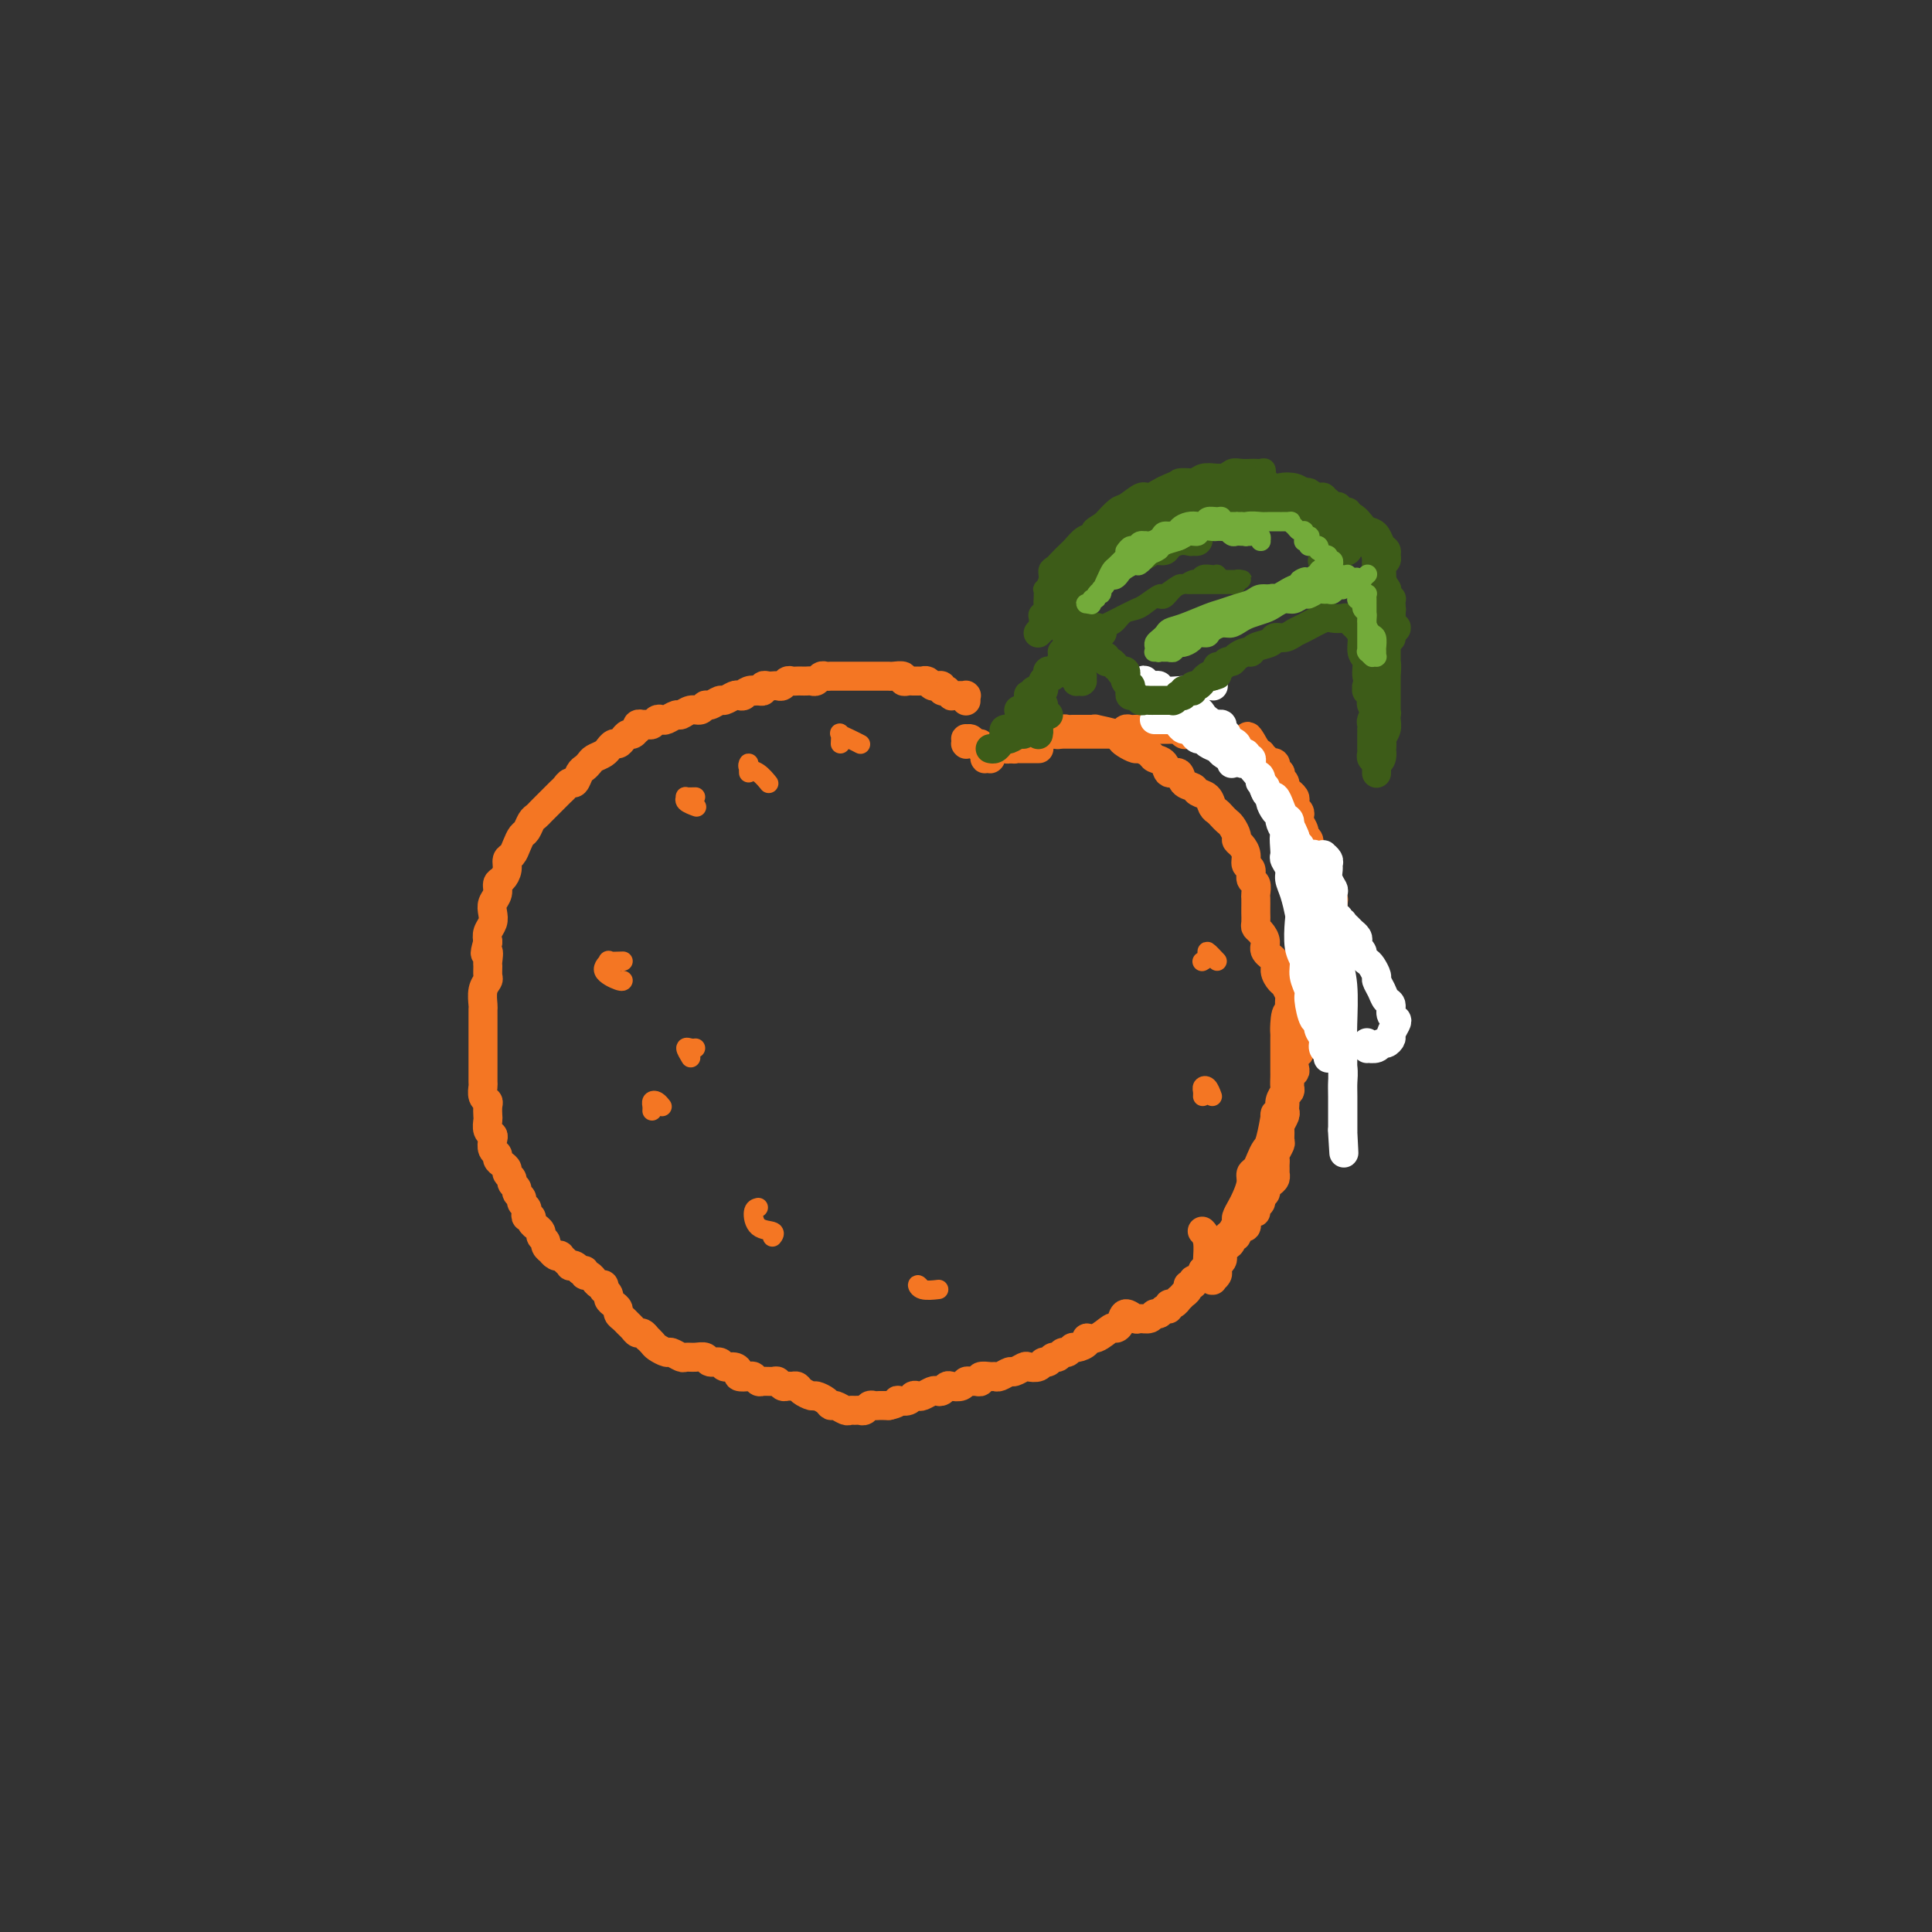<svg viewBox='0 0 400 400' version='1.1' xmlns='http://www.w3.org/2000/svg' xmlns:xlink='http://www.w3.org/1999/xlink'><rect x="0" y="0" width="400" height="400" fill="#333333" stroke="none"/><g fill='none' stroke='#F47623' stroke-width='6' stroke-linecap='round' stroke-linejoin='round'><path d='M201,154c0.113,-0.002 0.227,-0.004 0,0c-0.227,0.004 -0.794,0.016 -1,0c-0.206,-0.016 -0.052,-0.058 0,0c0.052,0.058 0.003,0.216 0,0c-0.003,-0.216 0.042,-0.805 0,-1c-0.042,-0.195 -0.170,0.004 0,0c0.170,-0.004 0.637,-0.212 1,0c0.363,0.212 0.623,0.846 1,1c0.377,0.154 0.872,-0.170 1,0c0.128,0.170 -0.109,0.834 0,1c0.109,0.166 0.565,-0.166 1,0c0.435,0.166 0.849,0.829 1,1c0.151,0.171 0.040,-0.150 0,0c-0.040,0.150 -0.010,0.772 0,1c0.010,0.228 -0.001,0.061 0,0c0.001,-0.061 0.014,-0.015 0,0c-0.014,0.015 -0.056,0.000 0,0c0.056,-0.000 0.212,0.014 0,0c-0.212,-0.014 -0.790,-0.055 -1,0c-0.210,0.055 -0.053,0.207 0,0c0.053,-0.207 0.003,-0.774 0,-1c-0.003,-0.226 0.042,-0.112 0,0c-0.042,0.112 -0.170,0.222 0,0c0.170,-0.222 0.638,-0.778 1,-1c0.362,-0.222 0.618,-0.112 1,0c0.382,0.112 0.891,0.226 1,0c0.109,-0.226 -0.181,-0.792 0,-1c0.181,-0.208 0.833,-0.057 1,0c0.167,0.057 -0.150,0.019 0,0c0.150,-0.019 0.769,-0.019 1,0c0.231,0.019 0.076,0.058 0,0c-0.076,-0.058 -0.073,-0.212 0,0c0.073,0.212 0.216,0.789 0,1c-0.216,0.211 -0.791,0.057 -1,0c-0.209,-0.057 -0.052,-0.015 0,0c0.052,0.015 -0.001,0.004 0,0c0.001,-0.004 0.057,-0.001 0,0c-0.057,0.001 -0.225,0.000 0,0c0.225,-0.000 0.845,-0.000 1,0c0.155,0.000 -0.154,0.000 0,0c0.154,-0.000 0.772,-0.000 1,0c0.228,0.000 0.065,0.000 0,0c-0.065,-0.000 -0.033,-0.000 0,0'/><path d='M211,155c-0.111,0.000 -0.222,0.000 0,0c0.222,0.000 0.777,0.000 1,0c0.223,0.000 0.112,0.000 0,0c-0.112,-0.000 -0.226,0.000 0,0c0.226,0.000 0.793,0.000 1,0c0.207,0.000 0.056,0.000 0,0c-0.056,0.000 -0.015,0.000 0,0c0.015,0.000 0.004,0.000 0,0c-0.004,-0.000 -0.001,-0.000 0,0c0.001,0.000 0.001,0.000 0,0c-0.001,-0.000 -0.001,-0.000 0,0c0.001,0.000 0.004,0.000 0,0c-0.004,-0.000 -0.016,-0.000 0,0c0.016,0.000 0.061,0.000 0,0c-0.061,-0.000 -0.227,-0.000 0,0c0.227,0.000 0.845,0.000 1,0c0.155,-0.000 -0.155,-0.000 0,0c0.155,0.000 0.775,0.000 1,0c0.225,-0.000 0.056,-0.000 0,0c-0.056,0.000 0.000,0.000 0,0c-0.000,-0.000 -0.057,-0.000 0,0c0.057,0.000 0.226,0.000 0,0c-0.226,-0.000 -0.848,-0.000 -1,0c-0.152,0.000 0.167,0.000 0,0c-0.167,-0.000 -0.819,-0.000 -1,0c-0.181,0.000 0.110,0.001 0,0c-0.110,-0.001 -0.621,-0.004 -1,0c-0.379,0.004 -0.627,0.015 -1,0c-0.373,-0.015 -0.870,-0.056 -1,0c-0.130,0.056 0.109,0.207 0,0c-0.109,-0.207 -0.565,-0.774 -1,-1c-0.435,-0.226 -0.849,-0.112 -1,0c-0.151,0.112 -0.041,0.223 0,0c0.041,-0.223 0.012,-0.778 0,-1c-0.012,-0.222 -0.006,-0.111 0,0'/><path d='M200,145c0.000,0.113 0.000,0.226 0,0c-0.000,-0.226 -0.000,-0.793 0,-1c0.000,-0.207 0.001,-0.056 0,0c-0.001,0.056 -0.004,0.015 0,0c0.004,-0.015 0.015,-0.004 0,0c-0.015,0.004 -0.055,0.001 0,0c0.055,-0.001 0.207,-0.000 0,0c-0.207,0.000 -0.772,0.000 -1,0c-0.228,-0.000 -0.118,-0.000 0,0c0.118,0.000 0.243,0.001 0,0c-0.243,-0.001 -0.854,-0.004 -1,0c-0.146,0.004 0.172,0.015 0,0c-0.172,-0.015 -0.835,-0.056 -1,0c-0.165,0.056 0.167,0.207 0,0c-0.167,-0.207 -0.833,-0.773 -1,-1c-0.167,-0.227 0.166,-0.114 0,0c-0.166,0.114 -0.832,0.228 -1,0c-0.168,-0.228 0.163,-0.797 0,-1c-0.163,-0.203 -0.818,-0.040 -1,0c-0.182,0.040 0.110,-0.042 0,0c-0.110,0.042 -0.622,0.207 -1,0c-0.378,-0.207 -0.622,-0.788 -1,-1c-0.378,-0.212 -0.889,-0.057 -1,0c-0.111,0.057 0.178,0.015 0,0c-0.178,-0.015 -0.822,-0.003 -1,0c-0.178,0.003 0.112,-0.003 0,0c-0.112,0.003 -0.625,0.015 -1,0c-0.375,-0.015 -0.611,-0.057 -1,0c-0.389,0.057 -0.930,0.211 -1,0c-0.070,-0.211 0.332,-0.789 0,-1c-0.332,-0.211 -1.398,-0.057 -2,0c-0.602,0.057 -0.739,0.015 -1,0c-0.261,-0.015 -0.647,-0.004 -1,0c-0.353,0.004 -0.673,0.001 -1,0c-0.327,-0.001 -0.661,-0.000 -1,0c-0.339,0.000 -0.682,0.000 -1,0c-0.318,-0.000 -0.610,-0.000 -1,0c-0.390,0.000 -0.878,0.000 -1,0c-0.122,-0.000 0.122,-0.000 0,0c-0.122,0.000 -0.610,0.000 -1,0c-0.390,-0.000 -0.682,-0.000 -1,0c-0.318,0.000 -0.663,0.000 -1,0c-0.337,-0.000 -0.668,-0.001 -1,0c-0.332,0.001 -0.666,0.004 -1,0c-0.334,-0.004 -0.667,-0.015 -1,0c-0.333,0.015 -0.667,0.057 -1,0c-0.333,-0.057 -0.667,-0.211 -1,0c-0.333,0.211 -0.667,0.789 -1,1c-0.333,0.211 -0.667,0.057 -1,0c-0.333,-0.057 -0.667,-0.016 -1,0c-0.333,0.016 -0.667,0.008 -1,0c-0.333,-0.008 -0.667,-0.016 -1,0c-0.333,0.016 -0.667,0.057 -1,0c-0.333,-0.057 -0.666,-0.211 -1,0c-0.334,0.211 -0.668,0.788 -1,1c-0.332,0.212 -0.663,0.061 -1,0c-0.337,-0.061 -0.682,-0.030 -1,0c-0.318,0.030 -0.611,0.060 -1,0c-0.389,-0.060 -0.874,-0.208 -1,0c-0.126,0.208 0.107,0.774 0,1c-0.107,0.226 -0.553,0.113 -1,0'/><path d='M157,143c-4.510,0.480 -1.785,0.180 -1,0c0.785,-0.180 -0.371,-0.240 -1,0c-0.629,0.240 -0.731,0.781 -1,1c-0.269,0.219 -0.706,0.115 -1,0c-0.294,-0.115 -0.446,-0.242 -1,0c-0.554,0.242 -1.510,0.854 -2,1c-0.490,0.146 -0.515,-0.172 -1,0c-0.485,0.172 -1.429,0.835 -2,1c-0.571,0.165 -0.768,-0.167 -1,0c-0.232,0.167 -0.500,0.833 -1,1c-0.500,0.167 -1.233,-0.165 -2,0c-0.767,0.165 -1.567,0.828 -2,1c-0.433,0.172 -0.497,-0.146 -1,0c-0.503,0.146 -1.444,0.757 -2,1c-0.556,0.243 -0.727,0.118 -1,0c-0.273,-0.118 -0.648,-0.228 -1,0c-0.352,0.228 -0.682,0.793 -1,1c-0.318,0.207 -0.625,0.054 -1,0c-0.375,-0.054 -0.819,-0.010 -1,0c-0.181,0.010 -0.100,-0.012 0,0c0.100,0.012 0.220,0.060 0,0c-0.220,-0.060 -0.780,-0.227 -1,0c-0.220,0.227 -0.100,0.848 0,1c0.100,0.152 0.182,-0.165 0,0c-0.182,0.165 -0.626,0.814 -1,1c-0.374,0.186 -0.679,-0.090 -1,0c-0.321,0.090 -0.660,0.545 -1,1c-0.340,0.455 -0.682,0.909 -1,1c-0.318,0.091 -0.614,-0.183 -1,0c-0.386,0.183 -0.863,0.822 -1,1c-0.137,0.178 0.065,-0.107 0,0c-0.065,0.107 -0.399,0.605 -1,1c-0.601,0.395 -1.471,0.688 -2,1c-0.529,0.312 -0.719,0.643 -1,1c-0.281,0.357 -0.653,0.740 -1,1c-0.347,0.260 -0.670,0.398 -1,1c-0.330,0.602 -0.667,1.668 -1,2c-0.333,0.332 -0.663,-0.069 -1,0c-0.337,0.069 -0.682,0.610 -1,1c-0.318,0.390 -0.610,0.629 -1,1c-0.390,0.371 -0.878,0.873 -1,1c-0.122,0.127 0.122,-0.120 0,0c-0.122,0.120 -0.610,0.609 -1,1c-0.390,0.391 -0.682,0.686 -1,1c-0.318,0.314 -0.663,0.647 -1,1c-0.337,0.353 -0.668,0.727 -1,1c-0.332,0.273 -0.666,0.444 -1,1c-0.334,0.556 -0.668,1.496 -1,2c-0.332,0.504 -0.663,0.571 -1,1c-0.337,0.429 -0.682,1.218 -1,2c-0.318,0.782 -0.611,1.557 -1,2c-0.389,0.443 -0.874,0.556 -1,1c-0.126,0.444 0.106,1.221 0,2c-0.106,0.779 -0.550,1.560 -1,2c-0.450,0.440 -0.904,0.541 -1,1c-0.096,0.459 0.167,1.278 0,2c-0.167,0.722 -0.763,1.348 -1,2c-0.237,0.652 -0.115,1.329 0,2c0.115,0.671 0.223,1.334 0,2c-0.223,0.666 -0.778,1.333 -1,2c-0.222,0.667 -0.111,1.333 0,2'/><path d='M101,195c-1.083,3.743 -0.289,2.102 0,2c0.289,-0.102 0.074,1.336 0,2c-0.074,0.664 -0.006,0.553 0,1c0.006,0.447 -0.051,1.453 0,2c0.051,0.547 0.210,0.636 0,1c-0.210,0.364 -0.788,1.003 -1,2c-0.212,0.997 -0.057,2.351 0,3c0.057,0.649 0.015,0.593 0,1c-0.015,0.407 -0.004,1.278 0,2c0.004,0.722 0.001,1.297 0,2c-0.001,0.703 -0.000,1.534 0,2c0.000,0.466 0.000,0.566 0,1c-0.000,0.434 0.000,1.200 0,2c-0.000,0.800 -0.001,1.633 0,2c0.001,0.367 0.004,0.270 0,1c-0.004,0.730 -0.015,2.289 0,3c0.015,0.711 0.057,0.576 0,1c-0.057,0.424 -0.211,1.408 0,2c0.211,0.592 0.788,0.792 1,1c0.212,0.208 0.061,0.423 0,1c-0.061,0.577 -0.030,1.516 0,2c0.030,0.484 0.060,0.515 0,1c-0.060,0.485 -0.208,1.425 0,2c0.208,0.575 0.773,0.784 1,1c0.227,0.216 0.116,0.439 0,1c-0.116,0.561 -0.237,1.460 0,2c0.237,0.540 0.833,0.722 1,1c0.167,0.278 -0.095,0.652 0,1c0.095,0.348 0.546,0.671 1,1c0.454,0.329 0.910,0.666 1,1c0.090,0.334 -0.187,0.667 0,1c0.187,0.333 0.839,0.667 1,1c0.161,0.333 -0.168,0.667 0,1c0.168,0.333 0.833,0.667 1,1c0.167,0.333 -0.165,0.666 0,1c0.165,0.334 0.828,0.668 1,1c0.172,0.332 -0.146,0.663 0,1c0.146,0.337 0.756,0.682 1,1c0.244,0.318 0.122,0.611 0,1c-0.122,0.389 -0.244,0.874 0,1c0.244,0.126 0.854,-0.107 1,0c0.146,0.107 -0.172,0.553 0,1c0.172,0.447 0.835,0.893 1,1c0.165,0.107 -0.167,-0.126 0,0c0.167,0.126 0.833,0.612 1,1c0.167,0.388 -0.166,0.677 0,1c0.166,0.323 0.832,0.679 1,1c0.168,0.321 -0.161,0.608 0,1c0.161,0.392 0.813,0.889 1,1c0.187,0.111 -0.089,-0.162 0,0c0.089,0.162 0.545,0.760 1,1c0.455,0.240 0.911,0.120 1,0c0.089,-0.120 -0.187,-0.242 0,0c0.187,0.242 0.837,0.849 1,1c0.163,0.151 -0.163,-0.152 0,0c0.163,0.152 0.814,0.759 1,1c0.186,0.241 -0.095,0.116 0,0c0.095,-0.116 0.564,-0.224 1,0c0.436,0.224 0.839,0.778 1,1c0.161,0.222 0.081,0.111 0,0'/><path d='M120,263c1.321,0.708 1.124,-0.022 1,0c-0.124,0.022 -0.174,0.794 0,1c0.174,0.206 0.572,-0.156 1,0c0.428,0.156 0.885,0.830 1,1c0.115,0.170 -0.114,-0.166 0,0c0.114,0.166 0.570,0.832 1,1c0.430,0.168 0.832,-0.162 1,0c0.168,0.162 0.100,0.817 0,1c-0.100,0.183 -0.233,-0.106 0,0c0.233,0.106 0.832,0.606 1,1c0.168,0.394 -0.096,0.683 0,1c0.096,0.317 0.550,0.662 1,1c0.450,0.338 0.894,0.668 1,1c0.106,0.332 -0.126,0.668 0,1c0.126,0.332 0.611,0.662 1,1c0.389,0.338 0.683,0.683 1,1c0.317,0.317 0.659,0.606 1,1c0.341,0.394 0.683,0.893 1,1c0.317,0.107 0.609,-0.179 1,0c0.391,0.179 0.882,0.823 1,1c0.118,0.177 -0.138,-0.111 0,0c0.138,0.111 0.671,0.622 1,1c0.329,0.378 0.455,0.623 1,1c0.545,0.377 1.511,0.886 2,1c0.489,0.114 0.502,-0.167 1,0c0.498,0.167 1.480,0.781 2,1c0.520,0.219 0.577,0.044 1,0c0.423,-0.044 1.212,0.045 2,0c0.788,-0.045 1.577,-0.223 2,0c0.423,0.223 0.482,0.847 1,1c0.518,0.153 1.496,-0.166 2,0c0.504,0.166 0.534,0.815 1,1c0.466,0.185 1.368,-0.095 2,0c0.632,0.095 0.996,0.565 1,1c0.004,0.435 -0.351,0.834 0,1c0.351,0.166 1.407,0.097 2,0c0.593,-0.097 0.722,-0.223 1,0c0.278,0.223 0.704,0.796 1,1c0.296,0.204 0.460,0.041 1,0c0.540,-0.041 1.454,0.042 2,0c0.546,-0.042 0.724,-0.208 1,0c0.276,0.208 0.650,0.791 1,1c0.350,0.209 0.675,0.046 1,0c0.325,-0.046 0.649,0.025 1,0c0.351,-0.025 0.728,-0.148 1,0c0.272,0.148 0.440,0.565 1,1c0.560,0.435 1.511,0.886 2,1c0.489,0.114 0.516,-0.109 1,0c0.484,0.109 1.425,0.551 2,1c0.575,0.449 0.784,0.905 1,1c0.216,0.095 0.439,-0.171 1,0c0.561,0.171 1.460,0.779 2,1c0.540,0.221 0.722,0.055 1,0c0.278,-0.055 0.652,-0.001 1,0c0.348,0.001 0.671,-0.052 1,0c0.329,0.052 0.666,0.210 1,0c0.334,-0.210 0.667,-0.788 1,-1c0.333,-0.212 0.667,-0.057 1,0c0.333,0.057 0.667,0.015 1,0c0.333,-0.015 0.667,-0.004 1,0c0.333,0.004 0.667,0.002 1,0'/><path d='M184,291c1.874,-0.377 2.061,-0.819 2,-1c-0.061,-0.181 -0.368,-0.100 0,0c0.368,0.100 1.412,0.219 2,0c0.588,-0.219 0.721,-0.777 1,-1c0.279,-0.223 0.705,-0.111 1,0c0.295,0.111 0.461,0.222 1,0c0.539,-0.222 1.453,-0.778 2,-1c0.547,-0.222 0.728,-0.111 1,0c0.272,0.111 0.636,0.222 1,0c0.364,-0.222 0.727,-0.777 1,-1c0.273,-0.223 0.454,-0.112 1,0c0.546,0.112 1.457,0.227 2,0c0.543,-0.227 0.718,-0.797 1,-1c0.282,-0.203 0.671,-0.040 1,0c0.329,0.040 0.599,-0.042 1,0c0.401,0.042 0.932,0.209 1,0c0.068,-0.209 -0.329,-0.792 0,-1c0.329,-0.208 1.382,-0.041 2,0c0.618,0.041 0.799,-0.045 1,0c0.201,0.045 0.420,0.222 1,0c0.580,-0.222 1.521,-0.843 2,-1c0.479,-0.157 0.495,0.150 1,0c0.505,-0.150 1.497,-0.757 2,-1c0.503,-0.243 0.516,-0.122 1,0c0.484,0.122 1.439,0.244 2,0c0.561,-0.244 0.728,-0.854 1,-1c0.272,-0.146 0.650,0.172 1,0c0.350,-0.172 0.671,-0.835 1,-1c0.329,-0.165 0.664,0.167 1,0c0.336,-0.167 0.672,-0.832 1,-1c0.328,-0.168 0.647,0.161 1,0c0.353,-0.161 0.740,-0.812 1,-1c0.260,-0.188 0.392,0.085 1,0c0.608,-0.085 1.693,-0.530 2,-1c0.307,-0.470 -0.163,-0.965 0,-1c0.163,-0.035 0.960,0.388 2,0c1.040,-0.388 2.324,-1.589 3,-2c0.676,-0.411 0.743,-0.034 1,0c0.257,0.034 0.702,-0.277 1,-1c0.298,-0.723 0.447,-1.858 1,-2c0.553,-0.142 1.510,0.709 2,1c0.490,0.291 0.512,0.021 1,0c0.488,-0.021 1.441,0.206 2,0c0.559,-0.206 0.723,-0.844 1,-1c0.277,-0.156 0.665,0.169 1,0c0.335,-0.169 0.616,-0.834 1,-1c0.384,-0.166 0.872,0.167 1,0c0.128,-0.167 -0.105,-0.833 0,-1c0.105,-0.167 0.549,0.166 1,0c0.451,-0.166 0.910,-0.832 1,-1c0.090,-0.168 -0.187,0.161 0,0c0.187,-0.161 0.839,-0.813 1,-1c0.161,-0.187 -0.168,0.089 0,0c0.168,-0.089 0.832,-0.545 1,-1c0.168,-0.455 -0.162,-0.909 0,-1c0.162,-0.091 0.814,0.183 1,0c0.186,-0.183 -0.094,-0.822 0,-1c0.094,-0.178 0.564,0.106 1,0c0.436,-0.106 0.839,-0.602 1,-1c0.161,-0.398 0.081,-0.699 0,-1'/><path d='M249,263c1.250,-1.194 0.875,-0.180 1,0c0.125,0.180 0.750,-0.473 1,-1c0.250,-0.527 0.123,-0.929 0,-1c-0.123,-0.071 -0.244,0.187 0,0c0.244,-0.187 0.853,-0.820 1,-1c0.147,-0.180 -0.167,0.093 0,0c0.167,-0.093 0.814,-0.551 1,-1c0.186,-0.449 -0.090,-0.890 0,-1c0.090,-0.110 0.545,0.112 1,0c0.455,-0.112 0.909,-0.556 1,-1c0.091,-0.444 -0.182,-0.888 0,-1c0.182,-0.112 0.820,0.109 1,0c0.180,-0.109 -0.096,-0.549 0,-1c0.096,-0.451 0.564,-0.913 1,-1c0.436,-0.087 0.839,0.202 1,0c0.161,-0.202 0.081,-0.894 0,-1c-0.081,-0.106 -0.161,0.375 0,0c0.161,-0.375 0.564,-1.606 1,-2c0.436,-0.394 0.905,0.049 1,0c0.095,-0.049 -0.186,-0.590 0,-1c0.186,-0.410 0.837,-0.687 1,-1c0.163,-0.313 -0.163,-0.661 0,-1c0.163,-0.339 0.814,-0.669 1,-1c0.186,-0.331 -0.094,-0.662 0,-1c0.094,-0.338 0.561,-0.682 1,-1c0.439,-0.318 0.850,-0.610 1,-1c0.150,-0.390 0.041,-0.878 0,-1c-0.041,-0.122 -0.012,0.123 0,0c0.012,-0.123 0.007,-0.614 0,-1c-0.007,-0.386 -0.016,-0.665 0,-1c0.016,-0.335 0.057,-0.724 0,-1c-0.057,-0.276 -0.212,-0.440 0,-1c0.212,-0.560 0.793,-1.516 1,-2c0.207,-0.484 0.041,-0.497 0,-1c-0.041,-0.503 0.041,-1.497 0,-2c-0.041,-0.503 -0.207,-0.516 0,-1c0.207,-0.484 0.786,-1.439 1,-2c0.214,-0.561 0.061,-0.728 0,-1c-0.061,-0.272 -0.030,-0.650 0,-1c0.030,-0.350 0.061,-0.671 0,-1c-0.061,-0.329 -0.213,-0.665 0,-1c0.213,-0.335 0.793,-0.667 1,-1c0.207,-0.333 0.042,-0.665 0,-1c-0.042,-0.335 0.040,-0.671 0,-1c-0.040,-0.329 -0.203,-0.651 0,-1c0.203,-0.349 0.773,-0.723 1,-1c0.227,-0.277 0.112,-0.455 0,-1c-0.112,-0.545 -0.222,-1.455 0,-2c0.222,-0.545 0.778,-0.723 1,-1c0.222,-0.277 0.112,-0.651 0,-1c-0.112,-0.349 -0.227,-0.671 0,-1c0.227,-0.329 0.797,-0.666 1,-1c0.203,-0.334 0.040,-0.667 0,-1c-0.040,-0.333 0.042,-0.668 0,-1c-0.042,-0.332 -0.208,-0.663 0,-1c0.208,-0.337 0.792,-0.682 1,-1c0.208,-0.318 0.042,-0.610 0,-1c-0.042,-0.390 0.040,-0.878 0,-1c-0.040,-0.122 -0.203,0.121 0,0c0.203,-0.121 0.772,-0.606 1,-1c0.228,-0.394 0.114,-0.697 0,-1'/><path d='M272,207c1.480,-5.907 1.182,-2.174 1,-1c-0.182,1.174 -0.246,-0.211 0,-1c0.246,-0.789 0.802,-0.981 1,-1c0.198,-0.019 0.039,0.136 0,0c-0.039,-0.136 0.042,-0.561 0,-1c-0.042,-0.439 -0.207,-0.891 0,-1c0.207,-0.109 0.787,0.125 1,0c0.213,-0.125 0.061,-0.611 0,-1c-0.061,-0.389 -0.030,-0.683 0,-1c0.030,-0.317 0.061,-0.657 0,-1c-0.061,-0.343 -0.212,-0.690 0,-1c0.212,-0.310 0.789,-0.584 1,-1c0.211,-0.416 0.057,-0.974 0,-1c-0.057,-0.026 -0.015,0.480 0,0c0.015,-0.480 0.005,-1.946 0,-3c-0.005,-1.054 -0.005,-1.696 0,-2c0.005,-0.304 0.017,-0.270 0,-1c-0.017,-0.730 -0.061,-2.223 0,-3c0.061,-0.777 0.228,-0.838 0,-1c-0.228,-0.162 -0.850,-0.425 -1,-1c-0.150,-0.575 0.171,-1.464 0,-2c-0.171,-0.536 -0.835,-0.721 -1,-1c-0.165,-0.279 0.167,-0.652 0,-1c-0.167,-0.348 -0.833,-0.670 -1,-1c-0.167,-0.330 0.167,-0.670 0,-1c-0.167,-0.330 -0.833,-0.652 -1,-1c-0.167,-0.348 0.167,-0.722 0,-1c-0.167,-0.278 -0.833,-0.459 -1,-1c-0.167,-0.541 0.165,-1.440 0,-2c-0.165,-0.560 -0.828,-0.780 -1,-1c-0.172,-0.220 0.146,-0.440 0,-1c-0.146,-0.560 -0.757,-1.459 -1,-2c-0.243,-0.541 -0.116,-0.722 0,-1c0.116,-0.278 0.223,-0.653 0,-1c-0.223,-0.347 -0.777,-0.667 -1,-1c-0.223,-0.333 -0.116,-0.681 0,-1c0.116,-0.319 0.242,-0.610 0,-1c-0.242,-0.390 -0.853,-0.879 -1,-1c-0.147,-0.121 0.171,0.126 0,0c-0.171,-0.126 -0.831,-0.626 -1,-1c-0.169,-0.374 0.152,-0.621 0,-1c-0.152,-0.379 -0.776,-0.890 -1,-1c-0.224,-0.110 -0.046,0.182 0,0c0.046,-0.182 -0.039,-0.837 0,-1c0.039,-0.163 0.203,0.166 0,0c-0.203,-0.166 -0.771,-0.828 -1,-1c-0.229,-0.172 -0.118,0.146 0,0c0.118,-0.146 0.241,-0.757 0,-1c-0.241,-0.243 -0.848,-0.117 -1,0c-0.152,0.117 0.152,0.224 0,0c-0.152,-0.224 -0.759,-0.778 -1,-1c-0.241,-0.222 -0.116,-0.112 0,0c0.116,0.112 0.224,0.227 0,0c-0.224,-0.227 -0.778,-0.797 -1,-1c-0.222,-0.203 -0.112,-0.041 0,0c0.112,0.041 0.226,-0.041 0,0c-0.226,0.041 -0.792,0.203 -1,0c-0.208,-0.203 -0.060,-0.772 0,-1c0.060,-0.228 0.030,-0.114 0,0'/><path d='M260,155c-2.719,-4.967 -1.517,-1.383 -1,0c0.517,1.383 0.350,0.567 0,0c-0.350,-0.567 -0.881,-0.884 -1,-1c-0.119,-0.116 0.176,-0.031 0,0c-0.176,0.031 -0.822,0.009 -1,0c-0.178,-0.009 0.111,-0.006 0,0c-0.111,0.006 -0.621,0.016 -1,0c-0.379,-0.016 -0.626,-0.057 -1,0c-0.374,0.057 -0.875,0.211 -1,0c-0.125,-0.211 0.125,-0.789 0,-1c-0.125,-0.211 -0.625,-0.056 -1,0c-0.375,0.056 -0.626,0.011 -1,0c-0.374,-0.011 -0.870,0.011 -1,0c-0.130,-0.011 0.106,-0.056 0,0c-0.106,0.056 -0.553,0.211 -1,0c-0.447,-0.211 -0.893,-0.789 -1,-1c-0.107,-0.211 0.126,-0.056 0,0c-0.126,0.056 -0.611,0.011 -1,0c-0.389,-0.011 -0.683,0.011 -1,0c-0.317,-0.011 -0.658,-0.056 -1,0c-0.342,0.056 -0.684,0.211 -1,0c-0.316,-0.211 -0.606,-0.789 -1,-1c-0.394,-0.211 -0.893,-0.057 -1,0c-0.107,0.057 0.179,0.015 0,0c-0.179,-0.015 -0.821,-0.004 -1,0c-0.179,0.004 0.107,0.001 0,0c-0.107,-0.001 -0.606,-0.000 -1,0c-0.394,0.000 -0.683,0.000 -1,0c-0.317,-0.000 -0.662,-0.000 -1,0c-0.338,0.000 -0.668,0.000 -1,0c-0.332,-0.000 -0.666,-0.001 -1,0c-0.334,0.001 -0.666,0.004 -1,0c-0.334,-0.004 -0.668,-0.015 -1,0c-0.332,0.015 -0.661,0.057 -1,0c-0.339,-0.057 -0.686,-0.211 -1,0c-0.314,0.211 -0.595,0.789 -1,1c-0.405,0.211 -0.936,0.057 -1,0c-0.064,-0.057 0.338,-0.015 0,0c-0.338,0.015 -1.415,0.004 -2,0c-0.585,-0.004 -0.678,-0.001 -1,0c-0.322,0.001 -0.875,0.000 -1,0c-0.125,-0.000 0.176,-0.000 0,0c-0.176,0.000 -0.831,0.000 -1,0c-0.169,-0.000 0.147,-0.000 0,0c-0.147,0.000 -0.756,0.000 -1,0c-0.244,-0.000 -0.122,-0.000 0,0c0.122,0.000 0.244,0.000 0,0c-0.244,-0.000 -0.853,-0.000 -1,0c-0.147,0.000 0.167,0.000 0,0c-0.167,-0.000 -0.814,-0.000 -1,0c-0.186,0.000 0.091,0.000 0,0c-0.091,-0.000 -0.550,-0.000 -1,0c-0.450,0.000 -0.891,0.000 -1,0c-0.109,-0.000 0.115,-0.000 0,0c-0.115,0.000 -0.570,0.000 -1,0c-0.430,-0.000 -0.837,-0.000 -1,0c-0.163,0.000 -0.082,0.000 0,0c0.082,-0.000 0.166,-0.000 0,0c-0.166,0.000 -0.583,0.000 -1,0c-0.417,-0.000 -0.833,-0.000 -1,0c-0.167,0.000 -0.083,0.000 0,0'/><path d='M217,152c-3.806,0.155 -0.820,0.041 0,0c0.820,-0.041 -0.527,-0.011 -1,0c-0.473,0.011 -0.071,0.003 0,0c0.071,-0.003 -0.187,-0.001 0,0c0.187,0.001 0.820,0.001 1,0c0.180,-0.001 -0.092,-0.004 0,0c0.092,0.004 0.549,0.015 1,0c0.451,-0.015 0.895,-0.057 1,0c0.105,0.057 -0.127,0.211 0,0c0.127,-0.211 0.615,-0.789 1,-1c0.385,-0.211 0.666,-0.057 1,0c0.334,0.057 0.721,0.015 1,0c0.279,-0.015 0.449,-0.005 1,0c0.551,0.005 1.482,0.004 2,0c0.518,-0.004 0.622,-0.012 1,0c0.378,0.012 1.031,0.044 1,0c-0.031,-0.044 -0.748,-0.166 0,0c0.748,0.166 2.959,0.618 4,1c1.041,0.382 0.913,0.694 1,1c0.087,0.306 0.389,0.607 1,1c0.611,0.393 1.530,0.877 2,1c0.470,0.123 0.492,-0.117 1,0c0.508,0.117 1.502,0.590 2,1c0.498,0.410 0.499,0.758 1,1c0.501,0.242 1.500,0.379 2,1c0.500,0.621 0.500,1.725 1,2c0.500,0.275 1.500,-0.278 2,0c0.500,0.278 0.501,1.388 1,2c0.499,0.612 1.496,0.727 2,1c0.504,0.273 0.516,0.703 1,1c0.484,0.297 1.439,0.461 2,1c0.561,0.539 0.727,1.453 1,2c0.273,0.547 0.651,0.728 1,1c0.349,0.272 0.667,0.636 1,1c0.333,0.364 0.680,0.727 1,1c0.320,0.273 0.612,0.457 1,1c0.388,0.543 0.874,1.445 1,2c0.126,0.555 -0.106,0.763 0,1c0.106,0.237 0.549,0.501 1,1c0.451,0.499 0.909,1.232 1,2c0.091,0.768 -0.186,1.572 0,2c0.186,0.428 0.834,0.481 1,1c0.166,0.519 -0.152,1.505 0,2c0.152,0.495 0.773,0.499 1,1c0.227,0.501 0.061,1.500 0,2c-0.061,0.500 -0.017,0.501 0,1c0.017,0.499 0.007,1.495 0,2c-0.007,0.505 -0.012,0.520 0,1c0.012,0.480 0.040,1.427 0,2c-0.040,0.573 -0.146,0.772 0,1c0.146,0.228 0.546,0.483 1,1c0.454,0.517 0.962,1.294 1,2c0.038,0.706 -0.393,1.340 0,2c0.393,0.660 1.612,1.347 2,2c0.388,0.653 -0.054,1.273 0,2c0.054,0.727 0.603,1.560 1,2c0.397,0.440 0.642,0.485 1,1c0.358,0.515 0.828,1.499 1,2c0.172,0.501 0.046,0.520 0,1c-0.046,0.480 -0.013,1.423 0,2c0.013,0.577 0.007,0.789 0,1'/><path d='M267,210c1.917,5.942 0.710,1.298 0,0c-0.710,-1.298 -0.922,0.752 -1,2c-0.078,1.248 -0.021,1.695 0,2c0.021,0.305 0.006,0.467 0,1c-0.006,0.533 -0.002,1.439 0,2c0.002,0.561 0.000,0.779 0,1c-0.000,0.221 -0.000,0.444 0,1c0.000,0.556 0.001,1.443 0,2c-0.001,0.557 -0.004,0.782 0,1c0.004,0.218 0.016,0.429 0,1c-0.016,0.571 -0.061,1.503 0,2c0.061,0.497 0.227,0.559 0,1c-0.227,0.441 -0.849,1.260 -1,2c-0.151,0.740 0.167,1.402 0,2c-0.167,0.598 -0.818,1.133 -1,1c-0.182,-0.133 0.106,-0.932 0,0c-0.106,0.932 -0.607,3.597 -1,5c-0.393,1.403 -0.679,1.544 -1,2c-0.321,0.456 -0.678,1.228 -1,2c-0.322,0.772 -0.611,1.543 -1,2c-0.389,0.457 -0.879,0.599 -1,1c-0.121,0.401 0.126,1.062 0,2c-0.126,0.938 -0.625,2.153 -1,3c-0.375,0.847 -0.626,1.326 -1,2c-0.374,0.674 -0.871,1.543 -1,2c-0.129,0.457 0.110,0.504 0,1c-0.110,0.496 -0.569,1.442 -1,2c-0.431,0.558 -0.834,0.727 -1,1c-0.166,0.273 -0.096,0.650 0,1c0.096,0.350 0.218,0.672 0,1c-0.218,0.328 -0.776,0.661 -1,1c-0.224,0.339 -0.113,0.682 0,1c0.113,0.318 0.227,0.610 0,1c-0.227,0.390 -0.797,0.879 -1,1c-0.203,0.121 -0.040,-0.125 0,0c0.040,0.125 -0.042,0.622 0,1c0.042,0.378 0.207,0.637 0,1c-0.207,0.363 -0.788,0.829 -1,1c-0.212,0.171 -0.057,0.046 0,0c0.057,-0.046 0.016,-0.011 0,0c-0.016,0.011 -0.008,-0.000 0,0c0.008,0.000 0.016,0.011 0,0c-0.016,-0.011 -0.057,-0.046 0,0c0.057,0.046 0.212,0.171 0,0c-0.212,-0.171 -0.793,-0.638 -1,-1c-0.207,-0.362 -0.041,-0.619 0,-1c0.041,-0.381 -0.041,-0.887 0,-2c0.041,-1.113 0.207,-2.835 0,-4c-0.207,-1.165 -0.786,-1.775 -1,-2c-0.214,-0.225 -0.061,-0.064 0,0c0.061,0.064 0.031,0.032 0,0'/></g>
<g fill='none' stroke='#FFFFFF' stroke-width='6' stroke-linecap='round' stroke-linejoin='round'><path d='M283,216c0.004,-0.113 0.008,-0.225 0,0c-0.008,0.225 -0.027,0.788 0,1c0.027,0.212 0.101,0.072 0,0c-0.101,-0.072 -0.377,-0.075 0,0c0.377,0.075 1.406,0.228 2,0c0.594,-0.228 0.751,-0.838 1,-1c0.249,-0.162 0.590,0.125 1,0c0.410,-0.125 0.891,-0.662 1,-1c0.109,-0.338 -0.152,-0.476 0,-1c0.152,-0.524 0.717,-1.435 1,-2c0.283,-0.565 0.283,-0.784 0,-1c-0.283,-0.216 -0.850,-0.429 -1,-1c-0.150,-0.571 0.118,-1.500 0,-2c-0.118,-0.500 -0.623,-0.572 -1,-1c-0.377,-0.428 -0.625,-1.214 -1,-2c-0.375,-0.786 -0.875,-1.573 -1,-2c-0.125,-0.427 0.125,-0.496 0,-1c-0.125,-0.504 -0.626,-1.445 -1,-2c-0.374,-0.555 -0.622,-0.726 -1,-1c-0.378,-0.274 -0.885,-0.650 -1,-1c-0.115,-0.350 0.161,-0.672 0,-1c-0.161,-0.328 -0.760,-0.662 -1,-1c-0.240,-0.338 -0.119,-0.682 0,-1c0.119,-0.318 0.238,-0.611 0,-1c-0.238,-0.389 -0.833,-0.875 -1,-1c-0.167,-0.125 0.095,0.111 0,0c-0.095,-0.111 -0.548,-0.569 -1,-1c-0.452,-0.431 -0.905,-0.834 -1,-1c-0.095,-0.166 0.167,-0.096 0,0c-0.167,0.096 -0.763,0.219 -1,0c-0.237,-0.219 -0.116,-0.780 0,-1c0.116,-0.220 0.227,-0.099 0,0c-0.227,0.099 -0.793,0.177 -1,0c-0.207,-0.177 -0.054,-0.610 0,-1c0.054,-0.390 0.011,-0.737 0,-1c-0.011,-0.263 0.011,-0.441 0,-1c-0.011,-0.559 -0.056,-1.498 0,-2c0.056,-0.502 0.212,-0.568 0,-1c-0.212,-0.432 -0.793,-1.230 -1,-2c-0.207,-0.770 -0.041,-1.513 0,-2c0.041,-0.487 -0.042,-0.720 0,-1c0.042,-0.280 0.208,-0.609 0,-1c-0.208,-0.391 -0.789,-0.846 -1,-1c-0.211,-0.154 -0.053,-0.008 0,0c0.053,0.008 -0.001,-0.123 0,0c0.001,0.123 0.056,0.499 0,1c-0.056,0.501 -0.221,1.127 0,2c0.221,0.873 0.830,1.992 1,3c0.170,1.008 -0.098,1.904 0,3c0.098,1.096 0.562,2.392 1,4c0.438,1.608 0.850,3.529 1,5c0.150,1.471 0.039,2.493 0,4c-0.039,1.507 -0.007,3.498 0,5c0.007,1.502 -0.012,2.513 0,4c0.012,1.487 0.056,3.450 0,5c-0.056,1.550 -0.211,2.688 0,4c0.211,1.312 0.789,2.799 1,4c0.211,1.201 0.057,2.115 0,3c-0.057,0.885 -0.015,1.743 0,3c0.015,1.257 0.004,2.915 0,4c-0.004,1.085 -0.001,1.596 0,2c0.001,0.404 0.001,0.702 0,1'/><path d='M278,234c0.464,8.737 0.124,3.080 0,1c-0.124,-2.080 -0.033,-0.581 0,0c0.033,0.581 0.009,0.245 0,0c-0.009,-0.245 -0.002,-0.398 0,-1c0.002,-0.602 0.001,-1.651 0,-2c-0.001,-0.349 -0.000,0.003 0,-1c0.000,-1.003 0.001,-3.362 0,-5c-0.001,-1.638 -0.004,-2.555 0,-4c0.004,-1.445 0.016,-3.420 0,-5c-0.016,-1.580 -0.060,-2.767 0,-5c0.060,-2.233 0.222,-5.512 0,-8c-0.222,-2.488 -0.829,-4.184 -1,-6c-0.171,-1.816 0.095,-3.751 0,-5c-0.095,-1.249 -0.551,-1.812 -1,-3c-0.449,-1.188 -0.891,-3.000 -1,-4c-0.109,-1.000 0.115,-1.186 0,-2c-0.115,-0.814 -0.571,-2.256 -1,-3c-0.429,-0.744 -0.833,-0.792 -1,-1c-0.167,-0.208 -0.098,-0.578 0,-1c0.098,-0.422 0.223,-0.895 0,-1c-0.223,-0.105 -0.795,0.159 -1,0c-0.205,-0.159 -0.042,-0.740 0,-1c0.042,-0.260 -0.038,-0.197 0,0c0.038,0.197 0.195,0.530 0,1c-0.195,0.470 -0.742,1.077 -1,2c-0.258,0.923 -0.228,2.161 0,3c0.228,0.839 0.653,1.277 1,2c0.347,0.723 0.615,1.730 1,3c0.385,1.270 0.888,2.803 1,4c0.112,1.197 -0.166,2.056 0,3c0.166,0.944 0.777,1.971 1,3c0.223,1.029 0.060,2.061 0,3c-0.060,0.939 -0.016,1.785 0,3c0.016,1.215 0.004,2.798 0,4c-0.004,1.202 -0.001,2.024 0,3c0.001,0.976 0.000,2.108 0,3c-0.000,0.892 -0.000,1.545 0,2c0.000,0.455 -0.000,0.710 0,1c0.000,0.290 0.000,0.613 0,1c-0.000,0.387 -0.000,0.837 0,1c0.000,0.163 0.001,0.041 0,0c-0.001,-0.041 -0.004,0.001 0,0c0.004,-0.001 0.016,-0.045 0,0c-0.016,0.045 -0.061,0.178 0,0c0.061,-0.178 0.227,-0.669 0,-1c-0.227,-0.331 -0.848,-0.504 -1,-1c-0.152,-0.496 0.166,-1.317 0,-2c-0.166,-0.683 -0.814,-1.228 -1,-2c-0.186,-0.772 0.091,-1.769 0,-3c-0.091,-1.231 -0.550,-2.695 -1,-4c-0.450,-1.305 -0.890,-2.449 -1,-4c-0.110,-1.551 0.110,-3.507 0,-5c-0.110,-1.493 -0.550,-2.522 -1,-4c-0.450,-1.478 -0.909,-3.404 -1,-5c-0.091,-1.596 0.186,-2.862 0,-4c-0.186,-1.138 -0.834,-2.146 -1,-3c-0.166,-0.854 0.152,-1.552 0,-2c-0.152,-0.448 -0.773,-0.646 -1,-1c-0.227,-0.354 -0.061,-0.865 0,-1c0.061,-0.135 0.017,0.104 0,0c-0.017,-0.104 -0.009,-0.552 0,-1'/><path d='M267,176c-1.463,-6.329 -1.120,-1.651 -1,0c0.120,1.651 0.017,0.276 0,0c-0.017,-0.276 0.051,0.546 0,1c-0.051,0.454 -0.220,0.538 0,1c0.220,0.462 0.830,1.300 1,2c0.170,0.700 -0.099,1.262 0,2c0.099,0.738 0.567,1.653 1,3c0.433,1.347 0.833,3.126 1,4c0.167,0.874 0.101,0.843 0,2c-0.101,1.157 -0.238,3.501 0,5c0.238,1.499 0.851,2.154 1,3c0.149,0.846 -0.167,1.882 0,3c0.167,1.118 0.815,2.317 1,3c0.185,0.683 -0.094,0.849 0,2c0.094,1.151 0.561,3.286 1,4c0.439,0.714 0.849,0.007 1,0c0.151,-0.007 0.041,0.687 0,1c-0.041,0.313 -0.015,0.247 0,0c0.015,-0.247 0.019,-0.673 0,-1c-0.019,-0.327 -0.060,-0.554 0,-1c0.060,-0.446 0.222,-1.111 0,-2c-0.222,-0.889 -0.829,-2.001 -1,-3c-0.171,-0.999 0.094,-1.883 0,-3c-0.094,-1.117 -0.546,-2.466 -1,-4c-0.454,-1.534 -0.909,-3.254 -1,-5c-0.091,-1.746 0.182,-3.517 0,-5c-0.182,-1.483 -0.819,-2.677 -1,-4c-0.181,-1.323 0.092,-2.773 0,-4c-0.092,-1.227 -0.551,-2.230 -1,-3c-0.449,-0.770 -0.890,-1.306 -1,-2c-0.110,-0.694 0.111,-1.547 0,-2c-0.111,-0.453 -0.556,-0.506 -1,-1c-0.444,-0.494 -0.889,-1.428 -1,-2c-0.111,-0.572 0.110,-0.783 0,-1c-0.110,-0.217 -0.551,-0.440 -1,-1c-0.449,-0.560 -0.905,-1.457 -1,-2c-0.095,-0.543 0.172,-0.733 0,-1c-0.172,-0.267 -0.782,-0.611 -1,-1c-0.218,-0.389 -0.044,-0.822 0,-1c0.044,-0.178 -0.040,-0.100 0,0c0.040,0.100 0.206,0.222 0,0c-0.206,-0.222 -0.783,-0.789 -1,-1c-0.217,-0.211 -0.073,-0.068 0,0c0.073,0.068 0.075,0.061 0,0c-0.075,-0.061 -0.227,-0.176 0,0c0.227,0.176 0.835,0.641 1,1c0.165,0.359 -0.111,0.611 0,1c0.111,0.389 0.608,0.915 1,1c0.392,0.085 0.678,-0.272 1,0c0.322,0.272 0.678,1.172 1,2c0.322,0.828 0.608,1.584 1,2c0.392,0.416 0.890,0.494 1,1c0.110,0.506 -0.168,1.442 0,2c0.168,0.558 0.781,0.738 1,1c0.219,0.262 0.045,0.607 0,1c-0.045,0.393 0.038,0.835 0,1c-0.038,0.165 -0.196,0.055 0,0c0.196,-0.055 0.745,-0.053 1,0c0.255,0.053 0.216,0.158 0,0c-0.216,-0.158 -0.608,-0.579 -1,-1'/><path d='M268,174c0.959,1.555 0.355,-0.057 0,-1c-0.355,-0.943 -0.463,-1.216 -1,-2c-0.537,-0.784 -1.505,-2.078 -2,-3c-0.495,-0.922 -0.519,-1.473 -1,-2c-0.481,-0.527 -1.419,-1.030 -2,-2c-0.581,-0.970 -0.803,-2.406 -1,-3c-0.197,-0.594 -0.367,-0.344 -1,-1c-0.633,-0.656 -1.729,-2.217 -2,-3c-0.271,-0.783 0.282,-0.787 0,-1c-0.282,-0.213 -1.400,-0.634 -2,-1c-0.600,-0.366 -0.682,-0.676 -1,-1c-0.318,-0.324 -0.874,-0.661 -1,-1c-0.126,-0.339 0.176,-0.679 0,-1c-0.176,-0.321 -0.832,-0.622 -1,-1c-0.168,-0.378 0.151,-0.834 0,-1c-0.151,-0.166 -0.772,-0.041 -1,0c-0.228,0.041 -0.062,-0.000 0,0c0.062,0.000 0.020,0.043 0,0c-0.020,-0.043 -0.018,-0.170 0,0c0.018,0.170 0.051,0.637 0,1c-0.051,0.363 -0.186,0.622 0,1c0.186,0.378 0.694,0.876 1,1c0.306,0.124 0.412,-0.126 1,0c0.588,0.126 1.659,0.626 2,1c0.341,0.374 -0.049,0.621 0,1c0.049,0.379 0.535,0.890 1,1c0.465,0.110 0.909,-0.181 1,0c0.091,0.181 -0.171,0.833 0,1c0.171,0.167 0.775,-0.152 1,0c0.225,0.152 0.072,0.774 0,1c-0.072,0.226 -0.061,0.057 0,0c0.061,-0.057 0.172,-0.000 0,0c-0.172,0.000 -0.628,-0.055 -1,0c-0.372,0.055 -0.662,0.222 -1,0c-0.338,-0.222 -0.724,-0.833 -1,-1c-0.276,-0.167 -0.441,0.109 -1,0c-0.559,-0.109 -1.512,-0.603 -2,-1c-0.488,-0.397 -0.512,-0.698 -1,-1c-0.488,-0.302 -1.440,-0.607 -2,-1c-0.560,-0.393 -0.727,-0.875 -1,-1c-0.273,-0.125 -0.650,0.107 -1,0c-0.350,-0.107 -0.671,-0.554 -1,-1c-0.329,-0.446 -0.667,-0.890 -1,-1c-0.333,-0.110 -0.663,0.114 -1,0c-0.337,-0.114 -0.681,-0.566 -1,-1c-0.319,-0.434 -0.611,-0.848 -1,-1c-0.389,-0.152 -0.874,-0.041 -1,0c-0.126,0.041 0.106,0.011 0,0c-0.106,-0.011 -0.551,-0.003 -1,0c-0.449,0.003 -0.902,0.001 -1,0c-0.098,-0.001 0.159,-0.000 0,0c-0.159,0.000 -0.734,-0.000 -1,0c-0.266,0.000 -0.223,0.000 0,0c0.223,-0.000 0.627,-0.001 1,0c0.373,0.001 0.715,0.003 1,0c0.285,-0.003 0.514,-0.012 1,0c0.486,0.012 1.230,0.045 2,0c0.770,-0.045 1.567,-0.167 2,0c0.433,0.167 0.501,0.622 1,1c0.499,0.378 1.428,0.679 2,1c0.572,0.321 0.786,0.660 1,1'/><path d='M250,152c1.670,0.643 0.843,0.749 1,1c0.157,0.251 1.296,0.645 2,1c0.704,0.355 0.973,0.669 1,1c0.027,0.331 -0.189,0.677 0,1c0.189,0.323 0.783,0.622 1,1c0.217,0.378 0.058,0.834 0,1c-0.058,0.166 -0.016,0.041 0,0c0.016,-0.041 0.005,0.000 0,0c-0.005,-0.000 -0.006,-0.042 0,0c0.006,0.042 0.018,0.167 0,0c-0.018,-0.167 -0.065,-0.627 0,-1c0.065,-0.373 0.243,-0.658 0,-1c-0.243,-0.342 -0.905,-0.739 -1,-1c-0.095,-0.261 0.378,-0.384 0,-1c-0.378,-0.616 -1.607,-1.723 -2,-2c-0.393,-0.277 0.051,0.276 0,0c-0.051,-0.276 -0.595,-1.381 -1,-2c-0.405,-0.619 -0.671,-0.753 -1,-1c-0.329,-0.247 -0.722,-0.606 -1,-1c-0.278,-0.394 -0.441,-0.824 -1,-1c-0.559,-0.176 -1.516,-0.099 -2,0c-0.484,0.099 -0.497,0.220 -1,0c-0.503,-0.220 -1.498,-0.781 -2,-1c-0.502,-0.219 -0.512,-0.096 -1,0c-0.488,0.096 -1.455,0.167 -2,0c-0.545,-0.167 -0.668,-0.570 -1,-1c-0.332,-0.430 -0.874,-0.886 -1,-1c-0.126,-0.114 0.162,0.113 0,0c-0.162,-0.113 -0.776,-0.566 -1,-1c-0.224,-0.434 -0.060,-0.847 0,-1c0.060,-0.153 0.016,-0.044 0,0c-0.016,0.044 -0.005,0.025 0,0c0.005,-0.025 0.004,-0.056 0,0c-0.004,0.056 -0.012,0.197 0,0c0.012,-0.197 0.045,-0.733 0,-1c-0.045,-0.267 -0.169,-0.264 0,0c0.169,0.264 0.629,0.789 1,1c0.371,0.211 0.651,0.109 1,0c0.349,-0.109 0.766,-0.224 1,0c0.234,0.224 0.285,0.788 1,1c0.715,0.212 2.094,0.071 3,0c0.906,-0.071 1.339,-0.071 2,0c0.661,0.071 1.548,0.215 2,0c0.452,-0.215 0.468,-0.789 1,-1c0.532,-0.211 1.581,-0.060 2,0c0.419,0.060 0.210,0.030 0,0'/></g>
<g fill='none' stroke='#3D5C18' stroke-width='6' stroke-linecap='round' stroke-linejoin='round'><path d='M215,152c0.006,-0.031 0.013,-0.062 0,0c-0.013,0.062 -0.045,0.217 0,0c0.045,-0.217 0.168,-0.805 0,-1c-0.168,-0.195 -0.626,0.004 -1,0c-0.374,-0.004 -0.663,-0.212 -1,0c-0.337,0.212 -0.720,0.844 -1,1c-0.280,0.156 -0.456,-0.165 -1,0c-0.544,0.165 -1.456,0.815 -2,1c-0.544,0.185 -0.721,-0.094 -1,0c-0.279,0.094 -0.660,0.562 -1,1c-0.340,0.438 -0.638,0.846 -1,1c-0.362,0.154 -0.788,0.052 -1,0c-0.212,-0.052 -0.209,-0.056 0,0c0.209,0.056 0.623,0.170 1,0c0.377,-0.170 0.717,-0.624 1,-1c0.283,-0.376 0.510,-0.676 1,-1c0.490,-0.324 1.241,-0.674 2,-1c0.759,-0.326 1.524,-0.627 2,-1c0.476,-0.373 0.663,-0.818 1,-1c0.337,-0.182 0.823,-0.103 1,0c0.177,0.103 0.044,0.228 0,0c-0.044,-0.228 -0.001,-0.808 0,-1c0.001,-0.192 -0.041,0.005 0,0c0.041,-0.005 0.166,-0.211 0,0c-0.166,0.211 -0.622,0.840 -1,1c-0.378,0.160 -0.680,-0.149 -1,0c-0.320,0.149 -0.660,0.758 -1,1c-0.340,0.242 -0.679,0.119 -1,0c-0.321,-0.119 -0.623,-0.232 -1,0c-0.377,0.232 -0.827,0.809 -1,1c-0.173,0.191 -0.067,-0.004 0,0c0.067,0.004 0.097,0.207 0,0c-0.097,-0.207 -0.321,-0.825 0,-1c0.321,-0.175 1.186,0.093 2,0c0.814,-0.093 1.576,-0.547 2,-1c0.424,-0.453 0.510,-0.906 1,-1c0.490,-0.094 1.385,0.171 2,0c0.615,-0.171 0.950,-0.778 1,-1c0.050,-0.222 -0.186,-0.060 0,0c0.186,0.060 0.793,0.016 1,0c0.207,-0.016 0.014,-0.004 0,0c-0.014,0.004 0.151,0.001 0,0c-0.151,-0.001 -0.619,-0.000 -1,0c-0.381,0.000 -0.676,0.000 -1,0c-0.324,-0.000 -0.679,0.000 -1,0c-0.321,-0.000 -0.609,-0.000 -1,0c-0.391,0.000 -0.887,0.001 -1,0c-0.113,-0.001 0.156,-0.004 0,0c-0.156,0.004 -0.736,0.015 -1,0c-0.264,-0.015 -0.211,-0.056 0,0c0.211,0.056 0.581,0.207 1,0c0.419,-0.207 0.887,-0.774 1,-1c0.113,-0.226 -0.127,-0.113 0,0c0.127,0.113 0.623,0.225 1,0c0.377,-0.225 0.634,-0.789 1,-1c0.366,-0.211 0.841,-0.070 1,0c0.159,0.070 0.001,0.070 0,0c-0.001,-0.070 0.153,-0.211 0,0c-0.153,0.211 -0.615,0.775 -1,1c-0.385,0.225 -0.692,0.113 -1,0'/><path d='M214,147c1.076,-1.238 -0.233,-0.332 -1,0c-0.767,0.332 -0.991,0.089 -1,0c-0.009,-0.089 0.197,-0.023 0,0c-0.197,0.023 -0.796,0.002 -1,0c-0.204,-0.002 -0.012,0.013 0,0c0.012,-0.013 -0.155,-0.056 0,0c0.155,0.056 0.634,0.211 1,0c0.366,-0.211 0.620,-0.789 1,-1c0.380,-0.211 0.887,-0.057 1,0c0.113,0.057 -0.166,0.015 0,0c0.166,-0.015 0.778,-0.004 1,0c0.222,0.004 0.056,0.002 0,0c-0.056,-0.002 -0.001,-0.004 0,0c0.001,0.004 -0.051,0.015 0,0c0.051,-0.015 0.206,-0.056 0,0c-0.206,0.056 -0.773,0.207 -1,0c-0.227,-0.207 -0.114,-0.774 0,-1c0.114,-0.226 0.231,-0.112 0,0c-0.231,0.112 -0.809,0.222 -1,0c-0.191,-0.222 0.005,-0.778 0,-1c-0.005,-0.222 -0.212,-0.112 0,0c0.212,0.112 0.841,0.226 1,0c0.159,-0.226 -0.153,-0.793 0,-1c0.153,-0.207 0.772,-0.056 1,0c0.228,0.056 0.065,0.016 0,0c-0.065,-0.016 -0.031,-0.008 0,0c0.031,0.008 0.061,0.016 0,0c-0.061,-0.016 -0.212,-0.057 0,0c0.212,0.057 0.789,0.212 1,0c0.211,-0.212 0.057,-0.793 0,-1c-0.057,-0.207 -0.015,-0.041 0,0c0.015,0.041 0.004,-0.041 0,0c-0.004,0.041 -0.001,0.207 0,0c0.001,-0.207 -0.001,-0.787 0,-1c0.001,-0.213 0.004,-0.061 0,0c-0.004,0.061 -0.016,0.030 0,0c0.016,-0.030 0.061,-0.060 0,0c-0.061,0.060 -0.226,0.208 0,0c0.226,-0.208 0.845,-0.774 1,-1c0.155,-0.226 -0.155,-0.113 0,0c0.155,0.113 0.773,0.227 1,0c0.227,-0.227 0.062,-0.794 0,-1c-0.062,-0.206 -0.020,-0.051 0,0c0.020,0.051 0.020,-0.000 0,0c-0.020,0.000 -0.058,0.052 0,0c0.058,-0.052 0.212,-0.209 0,0c-0.212,0.209 -0.789,0.784 -1,1c-0.211,0.216 -0.057,0.072 0,0c0.057,-0.072 0.015,-0.072 0,0c-0.015,0.072 -0.004,0.215 0,0c0.004,-0.215 0.001,-0.790 0,-1c-0.001,-0.210 -0.001,-0.056 0,0c0.001,0.056 0.004,0.015 0,0c-0.004,-0.015 -0.015,-0.004 0,0c0.015,0.004 0.056,0.001 0,0c-0.056,-0.001 -0.208,-0.000 0,0c0.208,0.000 0.777,0.000 1,0c0.223,-0.000 0.098,-0.000 0,0c-0.098,0.000 -0.171,0.000 0,0c0.171,-0.000 0.585,-0.000 1,0'/><path d='M219,139c1.254,-1.177 0.387,-0.118 0,0c-0.387,0.118 -0.296,-0.704 0,-1c0.296,-0.296 0.796,-0.064 1,0c0.204,0.064 0.111,-0.039 0,0c-0.111,0.039 -0.241,0.222 0,0c0.241,-0.222 0.853,-0.848 1,-1c0.147,-0.152 -0.172,0.171 0,0c0.172,-0.171 0.834,-0.834 1,-1c0.166,-0.166 -0.166,0.167 0,0c0.166,-0.167 0.829,-0.833 1,-1c0.171,-0.167 -0.150,0.166 0,0c0.150,-0.166 0.772,-0.829 1,-1c0.228,-0.171 0.061,0.150 0,0c-0.061,-0.150 -0.016,-0.772 0,-1c0.016,-0.228 0.004,-0.061 0,0c-0.004,0.061 -0.001,0.016 0,0c0.001,-0.016 0.000,-0.004 0,0c-0.000,0.004 0.001,0.001 0,0c-0.001,-0.001 -0.003,-0.001 0,0c0.003,0.001 0.012,0.003 0,0c-0.012,-0.003 -0.046,-0.011 0,0c0.046,0.011 0.171,0.041 0,0c-0.171,-0.041 -0.638,-0.155 -1,0c-0.362,0.155 -0.618,0.577 -1,1c-0.382,0.423 -0.888,0.845 -1,1c-0.112,0.155 0.170,0.041 0,0c-0.170,-0.041 -0.792,-0.010 -1,0c-0.208,0.010 -0.000,-0.001 0,0c0.000,0.001 -0.206,0.016 0,0c0.206,-0.016 0.825,-0.061 1,0c0.175,0.061 -0.094,0.228 0,0c0.094,-0.228 0.551,-0.849 1,-1c0.449,-0.151 0.890,0.170 1,0c0.110,-0.170 -0.111,-0.829 0,-1c0.111,-0.171 0.556,0.147 1,0c0.444,-0.147 0.889,-0.757 1,-1c0.111,-0.243 -0.110,-0.118 0,0c0.110,0.118 0.552,0.228 1,0c0.448,-0.228 0.901,-0.794 1,-1c0.099,-0.206 -0.155,-0.051 0,0c0.155,0.051 0.719,-0.001 1,0c0.281,0.001 0.279,0.056 0,0c-0.279,-0.056 -0.834,-0.221 -1,0c-0.166,0.221 0.058,0.829 0,1c-0.058,0.171 -0.396,-0.095 -1,0c-0.604,0.095 -1.472,0.551 -2,1c-0.528,0.449 -0.716,0.891 -1,1c-0.284,0.109 -0.665,-0.114 -1,0c-0.335,0.114 -0.626,0.567 -1,1c-0.374,0.433 -0.833,0.848 -1,1c-0.167,0.152 -0.042,0.042 0,0c0.042,-0.042 0.000,-0.015 0,0c-0.000,0.015 0.041,0.019 0,0c-0.041,-0.019 -0.166,-0.062 0,0c0.166,0.062 0.623,0.227 1,0c0.377,-0.227 0.676,-0.848 1,-1c0.324,-0.152 0.675,0.166 1,0c0.325,-0.166 0.626,-0.814 1,-1c0.374,-0.186 0.821,0.090 1,0c0.179,-0.090 0.089,-0.545 0,-1'/><path d='M225,133c0.846,-0.309 0.960,-0.083 1,0c0.040,0.083 0.007,0.022 0,0c-0.007,-0.022 0.013,-0.006 0,0c-0.013,0.006 -0.060,0.002 0,0c0.060,-0.002 0.226,-0.000 0,0c-0.226,0.000 -0.845,0.000 -1,0c-0.155,-0.000 0.155,-0.000 0,0c-0.155,0.000 -0.774,0.000 -1,0c-0.226,-0.000 -0.061,-0.000 0,0c0.061,0.000 0.016,0.000 0,0c-0.016,-0.000 -0.004,-0.000 0,0c0.004,0.000 0.000,0.000 0,0c-0.000,-0.000 0.004,-0.000 0,0c-0.004,0.000 -0.016,0.001 0,0c0.016,-0.001 0.061,-0.004 0,0c-0.061,0.004 -0.226,0.015 0,0c0.226,-0.015 0.845,-0.057 1,0c0.155,0.057 -0.155,0.211 0,0c0.155,-0.211 0.774,-0.789 1,-1c0.226,-0.211 0.061,-0.057 0,0c-0.061,0.057 -0.016,0.016 0,0c0.016,-0.016 0.004,-0.008 0,0c-0.004,0.008 -0.000,0.016 0,0c0.000,-0.016 -0.004,-0.057 0,0c0.004,0.057 0.015,0.211 0,0c-0.015,-0.211 -0.056,-0.789 0,-1c0.056,-0.211 0.210,-0.057 0,0c-0.210,0.057 -0.785,0.015 -1,0c-0.215,-0.015 -0.072,-0.004 0,0c0.072,0.004 0.072,0.001 0,0c-0.072,-0.001 -0.215,-0.000 0,0c0.215,0.000 0.790,0.000 1,0c0.210,-0.000 0.055,0.000 0,0c-0.055,-0.000 -0.011,-0.000 0,0c0.011,0.000 -0.011,0.001 0,0c0.011,-0.001 0.056,-0.004 0,0c-0.056,0.004 -0.211,0.015 0,0c0.211,-0.015 0.789,-0.057 1,0c0.211,0.057 0.057,0.211 0,0c-0.057,-0.211 -0.015,-0.788 0,-1c0.015,-0.212 0.005,-0.058 0,0c-0.005,0.058 -0.005,0.019 0,0c0.005,-0.019 0.017,-0.019 0,0c-0.017,0.019 -0.061,0.058 0,0c0.061,-0.058 0.228,-0.213 0,0c-0.228,0.213 -0.849,0.793 -1,1c-0.151,0.207 0.170,0.041 0,0c-0.170,-0.041 -0.830,0.041 -1,0c-0.170,-0.041 0.151,-0.207 0,0c-0.151,0.207 -0.772,0.788 -1,1c-0.228,0.212 -0.061,0.057 0,0c0.061,-0.057 0.018,-0.016 0,0c-0.018,0.016 -0.009,0.008 0,0'/><path d='M215,131c-0.006,0.006 -0.012,0.012 0,0c0.012,-0.012 0.041,-0.040 0,0c-0.041,0.040 -0.152,0.150 0,0c0.152,-0.150 0.567,-0.561 1,-1c0.433,-0.439 0.886,-0.906 1,-1c0.114,-0.094 -0.109,0.186 0,0c0.109,-0.186 0.551,-0.838 1,-1c0.449,-0.162 0.905,0.167 1,0c0.095,-0.167 -0.170,-0.828 0,-1c0.170,-0.172 0.777,0.146 1,0c0.223,-0.146 0.064,-0.756 0,-1c-0.064,-0.244 -0.032,-0.122 0,0'/><path d='M224,124c0.000,0.113 0.000,0.226 0,0c0.000,-0.226 0.000,-0.793 0,-1c0.000,-0.207 0.000,-0.056 0,0c-0.000,0.056 0.000,0.016 0,0c0.000,-0.016 0.000,-0.008 0,0'/><path d='M225,121c-0.001,0.114 -0.001,0.228 0,0c0.001,-0.228 0.004,-0.797 0,-1c-0.004,-0.203 -0.016,-0.041 0,0c0.016,0.041 0.060,-0.041 0,0c-0.060,0.041 -0.222,0.203 0,0c0.222,-0.203 0.829,-0.773 1,-1c0.171,-0.227 -0.094,-0.112 0,0c0.094,0.112 0.546,0.223 1,0c0.454,-0.223 0.908,-0.778 1,-1c0.092,-0.222 -0.179,-0.111 0,0c0.179,0.111 0.808,0.222 1,0c0.192,-0.222 -0.052,-0.777 0,-1c0.052,-0.223 0.402,-0.115 1,0c0.598,0.115 1.444,0.237 2,0c0.556,-0.237 0.821,-0.833 1,-1c0.179,-0.167 0.271,0.096 1,0c0.729,-0.096 2.096,-0.551 3,-1c0.904,-0.449 1.345,-0.891 2,-1c0.655,-0.109 1.523,0.115 2,0c0.477,-0.115 0.562,-0.571 1,-1c0.438,-0.429 1.228,-0.833 2,-1c0.772,-0.167 1.528,-0.097 2,0c0.472,0.097 0.662,0.221 1,0c0.338,-0.221 0.824,-0.788 1,-1c0.176,-0.212 0.044,-0.071 0,0c-0.044,0.071 0.002,0.072 0,0c-0.002,-0.072 -0.052,-0.215 0,0c0.052,0.215 0.206,0.789 0,1c-0.206,0.211 -0.773,0.060 -1,0c-0.227,-0.060 -0.113,-0.030 0,0'/><path d='M226,120c0.444,-0.444 0.889,-0.889 1,-1c0.111,-0.111 -0.111,0.111 0,0c0.111,-0.111 0.555,-0.555 1,-1c0.445,-0.445 0.893,-0.893 1,-1c0.107,-0.107 -0.126,0.126 0,0c0.126,-0.126 0.610,-0.610 1,-1c0.390,-0.390 0.686,-0.687 1,-1c0.314,-0.313 0.647,-0.642 1,-1c0.353,-0.358 0.728,-0.745 1,-1c0.272,-0.255 0.443,-0.379 1,-1c0.557,-0.621 1.500,-1.738 2,-2c0.500,-0.262 0.555,0.332 1,0c0.445,-0.332 1.278,-1.591 2,-2c0.722,-0.409 1.333,0.030 2,0c0.667,-0.030 1.389,-0.530 2,-1c0.611,-0.470 1.111,-0.912 2,-1c0.889,-0.088 2.165,0.176 3,0c0.835,-0.176 1.227,-0.794 2,-1c0.773,-0.206 1.928,0.000 3,0c1.072,-0.000 2.061,-0.207 3,0c0.939,0.207 1.829,0.829 3,1c1.171,0.171 2.623,-0.108 4,0c1.377,0.108 2.680,0.603 4,1c1.320,0.397 2.658,0.697 4,1c1.342,0.303 2.688,0.610 4,1c1.312,0.390 2.590,0.864 4,1c1.410,0.136 2.952,-0.066 4,0c1.048,0.066 1.602,0.399 2,1c0.398,0.601 0.639,1.470 1,2c0.361,0.530 0.843,0.719 1,1c0.157,0.281 -0.010,0.652 0,1c0.010,0.348 0.199,0.671 0,1c-0.199,0.329 -0.785,0.663 -1,1c-0.215,0.337 -0.058,0.678 0,1c0.058,0.322 0.015,0.625 0,1c-0.015,0.375 -0.004,0.821 0,1c0.004,0.179 0.002,0.089 0,0'/><path d='M230,112c0.445,0.009 0.889,0.017 1,0c0.111,-0.017 -0.112,-0.060 0,0c0.112,0.060 0.558,0.222 1,0c0.442,-0.222 0.881,-0.829 1,-1c0.119,-0.171 -0.081,0.095 0,0c0.081,-0.095 0.445,-0.550 1,-1c0.555,-0.450 1.303,-0.894 2,-1c0.697,-0.106 1.345,0.126 2,0c0.655,-0.126 1.319,-0.611 2,-1c0.681,-0.389 1.379,-0.683 2,-1c0.621,-0.317 1.167,-0.658 2,-1c0.833,-0.342 1.955,-0.684 3,-1c1.045,-0.316 2.012,-0.606 3,-1c0.988,-0.394 1.996,-0.894 3,-1c1.004,-0.106 2.002,0.181 3,0c0.998,-0.181 1.995,-0.830 3,-1c1.005,-0.170 2.016,0.140 3,0c0.984,-0.140 1.940,-0.729 3,-1c1.060,-0.271 2.222,-0.223 3,0c0.778,0.223 1.170,0.622 2,1c0.830,0.378 2.096,0.735 3,1c0.904,0.265 1.446,0.437 2,1c0.554,0.563 1.119,1.517 2,2c0.881,0.483 2.077,0.496 3,1c0.923,0.504 1.572,1.500 2,2c0.428,0.500 0.635,0.504 1,1c0.365,0.496 0.886,1.485 1,2c0.114,0.515 -0.181,0.557 0,1c0.181,0.443 0.837,1.289 1,2c0.163,0.711 -0.168,1.287 0,2c0.168,0.713 0.833,1.562 1,2c0.167,0.438 -0.166,0.466 0,1c0.166,0.534 0.829,1.576 1,2c0.171,0.424 -0.151,0.232 0,1c0.151,0.768 0.776,2.497 1,3c0.224,0.503 0.046,-0.219 0,0c-0.046,0.219 0.041,1.378 0,2c-0.041,0.622 -0.211,0.706 0,1c0.211,0.294 0.803,0.797 1,1c0.197,0.203 0.000,0.107 0,0c-0.000,-0.107 0.196,-0.225 0,0c-0.196,0.225 -0.785,0.792 -1,1c-0.215,0.208 -0.058,0.056 0,0c0.058,-0.056 0.017,-0.016 0,0c-0.017,0.016 -0.008,0.008 0,0'/><path d='M224,133c-0.008,-0.000 -0.016,-0.000 0,0c0.016,0.000 0.057,0.000 0,0c-0.057,-0.000 -0.211,-0.000 0,0c0.211,0.000 0.789,0.000 1,0c0.211,-0.000 0.057,-0.001 0,0c-0.057,0.001 -0.015,0.004 0,0c0.015,-0.004 0.003,-0.015 0,0c-0.003,0.015 0.003,0.057 0,0c-0.003,-0.057 -0.015,-0.211 0,0c0.015,0.211 0.055,0.788 0,1c-0.055,0.212 -0.207,0.061 0,0c0.207,-0.061 0.774,-0.031 1,0c0.226,0.031 0.112,0.065 0,0c-0.112,-0.065 -0.224,-0.227 0,0c0.224,0.227 0.782,0.844 1,1c0.218,0.156 0.096,-0.150 0,0c-0.096,0.150 -0.167,0.757 0,1c0.167,0.243 0.571,0.122 1,0c0.429,-0.122 0.885,-0.244 1,0c0.115,0.244 -0.109,0.854 0,1c0.109,0.146 0.550,-0.171 1,0c0.450,0.171 0.909,0.829 1,1c0.091,0.171 -0.186,-0.146 0,0c0.186,0.146 0.835,0.756 1,1c0.165,0.244 -0.153,0.121 0,0c0.153,-0.121 0.777,-0.239 1,0c0.223,0.239 0.046,0.834 0,1c-0.046,0.166 0.041,-0.096 0,0c-0.041,0.096 -0.208,0.552 0,1c0.208,0.448 0.791,0.890 1,1c0.209,0.110 0.045,-0.110 0,0c-0.045,0.110 0.029,0.551 0,1c-0.029,0.449 -0.163,0.905 0,1c0.163,0.095 0.622,-0.171 1,0c0.378,0.171 0.675,0.778 1,1c0.325,0.222 0.679,0.060 1,0c0.321,-0.060 0.608,-0.016 1,0c0.392,0.016 0.889,0.004 1,0c0.111,-0.004 -0.162,-0.001 0,0c0.162,0.001 0.760,0.000 1,0c0.240,-0.000 0.121,-0.000 0,0c-0.121,0.000 -0.244,0.000 0,0c0.244,-0.000 0.854,0.000 1,0c0.146,-0.000 -0.171,-0.000 0,0c0.171,0.000 0.829,0.001 1,0c0.171,-0.001 -0.146,-0.004 0,0c0.146,0.004 0.756,0.015 1,0c0.244,-0.015 0.122,-0.056 0,0c-0.122,0.056 -0.244,0.207 0,0c0.244,-0.207 0.853,-0.774 1,-1c0.147,-0.226 -0.167,-0.112 0,0c0.167,0.112 0.814,0.222 1,0c0.186,-0.222 -0.091,-0.776 0,-1c0.091,-0.224 0.550,-0.117 1,0c0.450,0.117 0.890,0.242 1,0c0.110,-0.242 -0.111,-0.853 0,-1c0.111,-0.147 0.555,0.171 1,0c0.445,-0.171 0.893,-0.829 1,-1c0.107,-0.171 -0.125,0.146 0,0c0.125,-0.146 0.607,-0.756 1,-1c0.393,-0.244 0.696,-0.122 1,0'/><path d='M251,140c2.256,-0.730 0.397,-0.056 0,0c-0.397,0.056 0.667,-0.506 1,-1c0.333,-0.494 -0.067,-0.920 0,-1c0.067,-0.080 0.599,0.185 1,0c0.401,-0.185 0.671,-0.819 1,-1c0.329,-0.181 0.716,0.092 1,0c0.284,-0.092 0.465,-0.549 1,-1c0.535,-0.451 1.424,-0.895 2,-1c0.576,-0.105 0.840,0.131 1,0c0.160,-0.131 0.217,-0.627 1,-1c0.783,-0.373 2.291,-0.624 3,-1c0.709,-0.376 0.620,-0.879 1,-1c0.380,-0.121 1.228,0.139 2,0c0.772,-0.139 1.467,-0.678 2,-1c0.533,-0.322 0.902,-0.427 2,-1c1.098,-0.573 2.924,-1.615 4,-2c1.076,-0.385 1.401,-0.115 2,0c0.599,0.115 1.471,0.074 2,0c0.529,-0.074 0.715,-0.182 1,0c0.285,0.182 0.669,0.652 1,1c0.331,0.348 0.609,0.572 1,1c0.391,0.428 0.893,1.059 1,2c0.107,0.941 -0.183,2.191 0,3c0.183,0.809 0.838,1.176 1,2c0.162,0.824 -0.168,2.105 0,3c0.168,0.895 0.833,1.403 1,2c0.167,0.597 -0.166,1.284 0,2c0.166,0.716 0.829,1.460 1,2c0.171,0.540 -0.150,0.877 0,1c0.150,0.123 0.771,0.033 1,0c0.229,-0.033 0.065,-0.009 0,0c-0.065,0.009 -0.033,0.005 0,0'/><path d='M284,144c-0.000,-0.000 -0.000,-0.000 0,0c0.000,0.000 0.000,0.000 0,0c-0.000,-0.000 -0.000,-0.000 0,0c0.000,0.000 0.000,0.000 0,0c-0.000,-0.000 -0.000,-0.000 0,0c0.000,0.000 0.000,0.000 0,0c-0.000,-0.000 -0.000,-0.000 0,0c0.000,0.000 0.001,0.001 0,0c-0.001,-0.001 -0.004,-0.004 0,0c0.004,0.004 0.015,0.016 0,0c-0.015,-0.016 -0.058,-0.061 0,0c0.058,0.061 0.215,0.228 0,0c-0.215,-0.228 -0.804,-0.850 -1,-1c-0.196,-0.150 0.000,0.171 0,0c-0.000,-0.171 -0.196,-0.834 0,-1c0.196,-0.166 0.785,0.166 1,0c0.215,-0.166 0.058,-0.829 0,-1c-0.058,-0.171 -0.015,0.149 0,0c0.015,-0.149 0.004,-0.768 0,-1c-0.004,-0.232 -0.001,-0.077 0,0c0.001,0.077 0.000,0.075 0,0c-0.000,-0.075 0.000,-0.225 0,0c-0.000,0.225 -0.001,0.824 0,1c0.001,0.176 0.004,-0.070 0,0c-0.004,0.070 -0.016,0.455 0,1c0.016,0.545 0.061,1.249 0,2c-0.061,0.751 -0.226,1.550 0,2c0.226,0.450 0.845,0.553 1,1c0.155,0.447 -0.155,1.238 0,2c0.155,0.762 0.774,1.495 1,2c0.226,0.505 0.060,0.780 0,1c-0.060,0.220 -0.015,0.384 0,1c0.015,0.616 0.000,1.686 0,2c-0.000,0.314 0.014,-0.126 0,0c-0.014,0.126 -0.055,0.818 0,1c0.055,0.182 0.207,-0.146 0,0c-0.207,0.146 -0.773,0.767 -1,1c-0.227,0.233 -0.113,0.078 0,0c0.113,-0.078 0.226,-0.077 0,0c-0.226,0.077 -0.793,0.232 -1,0c-0.207,-0.232 -0.056,-0.851 0,-1c0.056,-0.149 0.015,0.171 0,0c-0.015,-0.171 -0.004,-0.834 0,-1c0.004,-0.166 0.001,0.167 0,0c-0.001,-0.167 -0.000,-0.832 0,-1c0.000,-0.168 0.000,0.161 0,0c-0.000,-0.161 -0.000,-0.813 0,-1c0.000,-0.187 0.000,0.090 0,0c-0.000,-0.090 -0.001,-0.548 0,-1c0.001,-0.452 0.004,-0.898 0,-1c-0.004,-0.102 -0.015,0.141 0,0c0.015,-0.141 0.057,-0.667 0,-1c-0.057,-0.333 -0.211,-0.474 0,-1c0.211,-0.526 0.788,-1.435 1,-2c0.212,-0.565 0.061,-0.784 0,-1c-0.061,-0.216 -0.030,-0.429 0,-1c0.030,-0.571 0.061,-1.500 0,-2c-0.061,-0.500 -0.212,-0.570 0,-1c0.212,-0.430 0.789,-1.218 1,-2c0.211,-0.782 0.057,-1.557 0,-2c-0.057,-0.443 -0.016,-0.555 0,-1c0.016,-0.445 0.008,-1.222 0,-2'/><path d='M286,135c0.293,-3.603 0.026,-1.609 0,-1c-0.026,0.609 0.189,-0.165 0,-1c-0.189,-0.835 -0.783,-1.729 -1,-2c-0.217,-0.271 -0.058,0.081 0,0c0.058,-0.081 0.016,-0.595 0,-1c-0.016,-0.405 -0.005,-0.701 0,-1c0.005,-0.299 0.005,-0.602 0,-1c-0.005,-0.398 -0.015,-0.891 0,-1c0.015,-0.109 0.057,0.167 0,0c-0.057,-0.167 -0.211,-0.777 0,-1c0.211,-0.223 0.789,-0.060 1,0c0.211,0.060 0.057,0.016 0,0c-0.057,-0.016 -0.015,-0.003 0,0c0.015,0.003 0.004,-0.003 0,0c-0.004,0.003 -0.001,0.015 0,0c0.001,-0.015 0.001,-0.055 0,0c-0.001,0.055 -0.001,0.207 0,1c0.001,0.793 0.004,2.228 0,3c-0.004,0.772 -0.015,0.882 0,1c0.015,0.118 0.057,0.246 0,1c-0.057,0.754 -0.212,2.136 0,3c0.212,0.864 0.790,1.210 1,2c0.210,0.790 0.053,2.025 0,3c-0.053,0.975 -0.000,1.689 0,3c0.000,1.311 -0.051,3.220 0,4c0.051,0.780 0.206,0.432 0,1c-0.206,0.568 -0.773,2.054 -1,3c-0.227,0.946 -0.113,1.354 0,2c0.113,0.646 0.227,1.531 0,2c-0.227,0.469 -0.793,0.522 -1,1c-0.207,0.478 -0.056,1.382 0,2c0.056,0.618 0.015,0.950 0,1c-0.015,0.050 -0.004,-0.183 0,0c0.004,0.183 0.001,0.781 0,1c-0.001,0.219 -0.000,0.059 0,0c0.000,-0.059 0.000,-0.016 0,0c-0.000,0.016 0.000,0.005 0,0c-0.000,-0.005 -0.000,-0.004 0,0c0.000,0.004 0.000,0.011 0,0c-0.000,-0.011 -0.001,-0.041 0,0c0.001,0.041 0.004,0.153 0,0c-0.004,-0.153 -0.015,-0.569 0,-1c0.015,-0.431 0.057,-0.875 0,-1c-0.057,-0.125 -0.212,0.069 0,0c0.212,-0.069 0.793,-0.403 1,-1c0.207,-0.597 0.041,-1.458 0,-2c-0.041,-0.542 0.041,-0.764 0,-1c-0.041,-0.236 -0.207,-0.486 0,-1c0.207,-0.514 0.788,-1.294 1,-2c0.212,-0.706 0.057,-1.340 0,-2c-0.057,-0.660 -0.015,-1.346 0,-2c0.015,-0.654 0.004,-1.274 0,-2c-0.004,-0.726 -0.001,-1.556 0,-2c0.001,-0.444 0.000,-0.500 0,-1c-0.000,-0.500 -0.000,-1.442 0,-2c0.000,-0.558 0.000,-0.730 0,-1c-0.000,-0.270 -0.000,-0.636 0,-1c0.000,-0.364 0.000,-0.726 0,-1c-0.000,-0.274 -0.000,-0.458 0,-1c0.000,-0.542 0.000,-1.440 0,-2c-0.000,-0.560 -0.000,-0.780 0,-1'/><path d='M287,133c0.536,-4.002 0.876,-1.506 1,-1c0.124,0.506 0.033,-0.977 0,-2c-0.033,-1.023 -0.009,-1.584 0,-2c0.009,-0.416 0.003,-0.685 0,-1c-0.003,-0.315 -0.005,-0.676 0,-1c0.005,-0.324 0.015,-0.613 0,-1c-0.015,-0.387 -0.056,-0.873 0,-1c0.056,-0.127 0.207,0.107 0,0c-0.207,-0.107 -0.774,-0.553 -1,-1c-0.226,-0.447 -0.113,-0.893 0,-1c0.113,-0.107 0.227,0.126 0,0c-0.227,-0.126 -0.793,-0.611 -1,-1c-0.207,-0.389 -0.054,-0.681 0,-1c0.054,-0.319 0.011,-0.664 0,-1c-0.011,-0.336 0.011,-0.664 0,-1c-0.011,-0.336 -0.055,-0.682 0,-1c0.055,-0.318 0.208,-0.609 0,-1c-0.208,-0.391 -0.777,-0.882 -1,-1c-0.223,-0.118 -0.101,0.137 0,0c0.101,-0.137 0.182,-0.668 0,-1c-0.182,-0.332 -0.627,-0.466 -1,-1c-0.373,-0.534 -0.673,-1.467 -1,-2c-0.327,-0.533 -0.680,-0.667 -1,-1c-0.320,-0.333 -0.607,-0.864 -1,-1c-0.393,-0.136 -0.893,0.122 -1,0c-0.107,-0.122 0.177,-0.625 0,-1c-0.177,-0.375 -0.817,-0.623 -1,-1c-0.183,-0.377 0.092,-0.885 0,-1c-0.092,-0.115 -0.549,0.161 -1,0c-0.451,-0.161 -0.895,-0.760 -1,-1c-0.105,-0.240 0.130,-0.121 0,0c-0.130,0.121 -0.626,0.243 -1,0c-0.374,-0.243 -0.625,-0.850 -1,-1c-0.375,-0.150 -0.875,0.157 -1,0c-0.125,-0.157 0.126,-0.778 0,-1c-0.126,-0.222 -0.630,-0.045 -1,0c-0.370,0.045 -0.606,-0.041 -1,0c-0.394,0.041 -0.946,0.211 -1,0c-0.054,-0.211 0.389,-0.803 0,-1c-0.389,-0.197 -1.610,-0.000 -2,0c-0.390,0.000 0.050,-0.196 0,0c-0.050,0.196 -0.591,0.785 -1,1c-0.409,0.215 -0.687,0.058 -1,0c-0.313,-0.058 -0.661,-0.015 -1,0c-0.339,0.015 -0.668,0.004 -1,0c-0.332,-0.004 -0.666,-0.001 -1,0c-0.334,0.001 -0.667,0.001 -1,0c-0.333,-0.001 -0.667,-0.001 -1,0c-0.333,0.001 -0.667,0.004 -1,0c-0.333,-0.004 -0.667,-0.016 -1,0c-0.333,0.016 -0.667,0.061 -1,0c-0.333,-0.061 -0.666,-0.226 -1,0c-0.334,0.226 -0.671,0.845 -1,1c-0.329,0.155 -0.651,-0.155 -1,0c-0.349,0.155 -0.723,0.774 -1,1c-0.277,0.226 -0.455,0.061 -1,0c-0.545,-0.061 -1.455,-0.016 -2,0c-0.545,0.016 -0.723,0.004 -1,0c-0.277,-0.004 -0.651,-0.001 -1,0c-0.349,0.001 -0.671,0.000 -1,0c-0.329,-0.000 -0.664,-0.000 -1,0'/><path d='M248,105c-4.681,0.016 -1.884,0.056 -1,0c0.884,-0.056 -0.144,-0.207 -1,0c-0.856,0.207 -1.539,0.774 -2,1c-0.461,0.226 -0.700,0.112 -1,0c-0.300,-0.112 -0.662,-0.223 -1,0c-0.338,0.223 -0.654,0.778 -1,1c-0.346,0.222 -0.723,0.111 -1,0c-0.277,-0.111 -0.456,-0.222 -1,0c-0.544,0.222 -1.455,0.777 -2,1c-0.545,0.223 -0.724,0.114 -1,0c-0.276,-0.114 -0.650,-0.234 -1,0c-0.350,0.234 -0.676,0.823 -1,1c-0.324,0.177 -0.645,-0.057 -1,0c-0.355,0.057 -0.744,0.405 -1,1c-0.256,0.595 -0.379,1.437 -1,2c-0.621,0.563 -1.740,0.847 -2,1c-0.260,0.153 0.337,0.177 0,1c-0.337,0.823 -1.610,2.447 -2,3c-0.390,0.553 0.103,0.035 0,0c-0.103,-0.035 -0.801,0.413 -1,1c-0.199,0.587 0.100,1.313 0,2c-0.100,0.687 -0.600,1.335 -1,2c-0.400,0.665 -0.699,1.348 -1,2c-0.301,0.652 -0.602,1.274 -1,2c-0.398,0.726 -0.891,1.557 -1,2c-0.109,0.443 0.167,0.500 0,1c-0.167,0.500 -0.777,1.443 -1,2c-0.223,0.557 -0.060,0.727 0,1c0.060,0.273 0.015,0.650 0,1c-0.015,0.350 -0.001,0.672 0,1c0.001,0.328 -0.010,0.661 0,1c0.010,0.339 0.041,0.683 0,1c-0.041,0.317 -0.156,0.606 0,1c0.156,0.394 0.581,0.894 1,1c0.419,0.106 0.830,-0.183 1,0c0.170,0.183 0.098,0.837 0,1c-0.098,0.163 -0.222,-0.167 0,0c0.222,0.167 0.791,0.829 1,1c0.209,0.171 0.057,-0.150 0,0c-0.057,0.150 -0.019,0.772 0,1c0.019,0.228 0.019,0.062 0,0c-0.019,-0.062 -0.057,-0.021 0,0c0.057,0.021 0.208,0.020 0,0c-0.208,-0.020 -0.774,-0.060 -1,0c-0.226,0.060 -0.114,0.220 0,0c0.114,-0.220 0.228,-0.818 0,-1c-0.228,-0.182 -0.797,0.053 -1,0c-0.203,-0.053 -0.041,-0.395 0,-1c0.041,-0.605 -0.041,-1.475 0,-2c0.041,-0.525 0.203,-0.707 0,-1c-0.203,-0.293 -0.772,-0.697 -1,-1c-0.228,-0.303 -0.114,-0.504 0,-1c0.114,-0.496 0.226,-1.288 0,-2c-0.226,-0.712 -0.792,-1.345 -1,-2c-0.208,-0.655 -0.057,-1.331 0,-2c0.057,-0.669 0.019,-1.331 0,-2c-0.019,-0.669 -0.019,-1.345 0,-2c0.019,-0.655 0.057,-1.289 0,-2c-0.057,-0.711 -0.208,-1.499 0,-2c0.208,-0.501 0.774,-0.715 1,-1c0.226,-0.285 0.113,-0.643 0,-1'/><path d='M221,118c0.092,-3.423 1.322,-1.479 2,-1c0.678,0.479 0.805,-0.505 1,-1c0.195,-0.495 0.460,-0.500 1,-1c0.540,-0.500 1.356,-1.496 2,-2c0.644,-0.504 1.117,-0.516 2,-1c0.883,-0.484 2.176,-1.439 3,-2c0.824,-0.561 1.178,-0.726 2,-1c0.822,-0.274 2.112,-0.656 3,-1c0.888,-0.344 1.374,-0.651 2,-1c0.626,-0.349 1.390,-0.739 2,-1c0.610,-0.261 1.065,-0.394 2,-1c0.935,-0.606 2.350,-1.687 3,-2c0.650,-0.313 0.534,0.140 1,0c0.466,-0.140 1.514,-0.875 2,-1c0.486,-0.125 0.409,0.359 2,0c1.591,-0.359 4.850,-1.561 6,-2c1.150,-0.439 0.191,-0.115 0,0c-0.191,0.115 0.386,0.021 1,0c0.614,-0.021 1.266,0.032 2,0c0.734,-0.032 1.548,-0.149 2,0c0.452,0.149 0.540,0.565 1,1c0.460,0.435 1.293,0.890 2,1c0.707,0.110 1.289,-0.125 2,0c0.711,0.125 1.553,0.611 2,1c0.447,0.389 0.501,0.681 1,1c0.499,0.319 1.443,0.667 2,1c0.557,0.333 0.726,0.653 1,1c0.274,0.347 0.652,0.723 1,1c0.348,0.277 0.667,0.457 1,1c0.333,0.543 0.681,1.451 1,2c0.319,0.549 0.608,0.739 1,1c0.392,0.261 0.887,0.592 1,1c0.113,0.408 -0.155,0.893 0,1c0.155,0.107 0.735,-0.164 1,0c0.265,0.164 0.216,0.762 0,1c-0.216,0.238 -0.597,0.116 -1,0c-0.403,-0.116 -0.826,-0.227 -1,0c-0.174,0.227 -0.100,0.793 0,1c0.100,0.207 0.225,0.054 0,0c-0.225,-0.054 -0.800,-0.011 -1,0c-0.200,0.011 -0.026,-0.011 0,0c0.026,0.011 -0.096,0.054 0,0c0.096,-0.054 0.410,-0.207 0,0c-0.410,0.207 -1.546,0.773 -2,1c-0.454,0.227 -0.227,0.113 0,0'/></g>
<g fill='none' stroke='#3D5C18' stroke-width='4' stroke-linecap='round' stroke-linejoin='round'><path d='M224,133c0.017,0.119 0.035,0.239 0,0c-0.035,-0.239 -0.122,-0.836 0,-1c0.122,-0.164 0.455,0.107 1,0c0.545,-0.107 1.304,-0.591 2,-1c0.696,-0.409 1.331,-0.745 2,-1c0.669,-0.255 1.372,-0.431 2,-1c0.628,-0.569 1.179,-1.532 2,-2c0.821,-0.468 1.911,-0.441 3,-1c1.089,-0.559 2.176,-1.705 3,-2c0.824,-0.295 1.386,0.261 2,0c0.614,-0.261 1.282,-1.338 2,-2c0.718,-0.662 1.488,-0.909 2,-1c0.512,-0.091 0.767,-0.024 1,0c0.233,0.024 0.442,0.006 1,0c0.558,-0.006 1.463,-0.002 2,0c0.537,0.002 0.707,0.000 1,0c0.293,-0.000 0.709,0.001 1,0c0.291,-0.001 0.455,-0.004 1,0c0.545,0.004 1.470,0.015 2,0c0.530,-0.015 0.665,-0.057 1,0c0.335,0.057 0.871,0.211 1,0c0.129,-0.211 -0.148,-0.789 0,-1c0.148,-0.211 0.720,-0.057 1,0c0.280,0.057 0.267,0.015 0,0c-0.267,-0.015 -0.788,-0.004 -1,0c-0.212,0.004 -0.113,0.001 0,0c0.113,-0.001 0.242,-0.000 0,0c-0.242,0.000 -0.853,-0.000 -1,0c-0.147,0.000 0.172,0.001 0,0c-0.172,-0.001 -0.835,-0.004 -1,0c-0.165,0.004 0.166,0.015 0,0c-0.166,-0.015 -0.831,-0.056 -1,0c-0.169,0.056 0.158,0.210 0,0c-0.158,-0.210 -0.802,-0.784 -1,-1c-0.198,-0.216 0.050,-0.073 0,0c-0.050,0.073 -0.399,0.076 -1,0c-0.601,-0.076 -1.454,-0.233 -2,0c-0.546,0.233 -0.784,0.855 -1,1c-0.216,0.145 -0.409,-0.187 -1,0c-0.591,0.187 -1.580,0.894 -2,1c-0.420,0.106 -0.270,-0.390 -1,0c-0.730,0.390 -2.338,1.666 -3,2c-0.662,0.334 -0.376,-0.276 -1,0c-0.624,0.276 -2.159,1.436 -3,2c-0.841,0.564 -0.990,0.532 -2,1c-1.010,0.468 -2.882,1.435 -4,2c-1.118,0.565 -1.480,0.729 -2,1c-0.520,0.271 -1.196,0.651 -2,1c-0.804,0.349 -1.736,0.667 -2,1c-0.264,0.333 0.139,0.682 0,1c-0.139,0.318 -0.822,0.607 -1,1c-0.178,0.393 0.147,0.890 0,1c-0.147,0.110 -0.767,-0.167 -1,0c-0.233,0.167 -0.077,0.776 0,1c0.077,0.224 0.077,0.061 0,0c-0.077,-0.061 -0.232,-0.020 0,0c0.232,0.020 0.850,0.020 1,0c0.150,-0.020 -0.167,-0.061 0,0c0.167,0.061 0.818,0.222 1,0c0.182,-0.222 -0.105,-0.829 0,-1c0.105,-0.171 0.601,0.094 1,0c0.399,-0.094 0.699,-0.547 1,-1'/><path d='M227,133c0.862,-0.397 1.015,-0.891 1,-1c-0.015,-0.109 -0.200,0.167 0,0c0.200,-0.167 0.785,-0.776 1,-1c0.215,-0.224 0.062,-0.064 0,0c-0.062,0.064 -0.031,0.032 0,0'/><path d='M224,125c-0.423,-0.333 -0.845,-0.667 -1,-1c-0.155,-0.333 -0.041,-0.667 0,-1c0.041,-0.333 0.011,-0.665 0,-1c-0.011,-0.335 -0.003,-0.671 0,-1c0.003,-0.329 -0.000,-0.650 0,-1c0.000,-0.350 0.004,-0.727 0,-1c-0.004,-0.273 -0.016,-0.440 0,-1c0.016,-0.560 0.059,-1.512 0,-2c-0.059,-0.488 -0.220,-0.511 0,-1c0.220,-0.489 0.821,-1.445 1,-2c0.179,-0.555 -0.065,-0.711 0,-1c0.065,-0.289 0.439,-0.711 1,-1c0.561,-0.289 1.309,-0.445 2,-1c0.691,-0.555 1.325,-1.511 2,-2c0.675,-0.489 1.392,-0.512 2,-1c0.608,-0.488 1.108,-1.440 2,-2c0.892,-0.560 2.177,-0.727 3,-1c0.823,-0.273 1.183,-0.650 2,-1c0.817,-0.350 2.091,-0.672 3,-1c0.909,-0.328 1.455,-0.661 2,-1c0.545,-0.339 1.091,-0.683 2,-1c0.909,-0.317 2.183,-0.607 3,-1c0.817,-0.393 1.178,-0.890 2,-1c0.822,-0.110 2.104,0.167 3,0c0.896,-0.167 1.406,-0.776 2,-1c0.594,-0.224 1.273,-0.061 2,0c0.727,0.061 1.502,0.020 2,0c0.498,-0.020 0.718,-0.021 1,0c0.282,0.021 0.626,0.062 1,0c0.374,-0.062 0.780,-0.228 1,0c0.220,0.228 0.255,0.850 0,1c-0.255,0.150 -0.800,-0.171 -1,0c-0.200,0.171 -0.053,0.834 0,1c0.053,0.166 0.014,-0.166 0,0c-0.014,0.166 -0.004,0.829 0,1c0.004,0.171 0.001,-0.150 0,0c-0.001,0.150 0.001,0.772 0,1c-0.001,0.228 -0.004,0.061 0,0c0.004,-0.061 0.016,-0.016 0,0c-0.016,0.016 -0.061,0.004 0,0c0.061,-0.004 0.227,-0.000 0,0c-0.227,0.000 -0.849,-0.004 -1,0c-0.151,0.004 0.167,0.015 0,0c-0.167,-0.015 -0.818,-0.057 -1,0c-0.182,0.057 0.106,0.212 0,0c-0.106,-0.212 -0.605,-0.793 -1,-1c-0.395,-0.207 -0.686,-0.041 -1,0c-0.314,0.041 -0.650,-0.041 -1,0c-0.350,0.041 -0.714,0.207 -1,0c-0.286,-0.207 -0.494,-0.787 -1,-1c-0.506,-0.213 -1.309,-0.058 -2,0c-0.691,0.058 -1.268,0.019 -2,0c-0.732,-0.019 -1.617,-0.016 -2,0c-0.383,0.016 -0.263,0.047 -1,0c-0.737,-0.047 -2.332,-0.172 -3,0c-0.668,0.172 -0.409,0.642 -1,1c-0.591,0.358 -2.030,0.605 -3,1c-0.970,0.395 -1.470,0.937 -2,1c-0.530,0.063 -1.091,-0.354 -2,0c-0.909,0.354 -2.168,1.480 -3,2c-0.832,0.520 -1.238,0.434 -2,1c-0.762,0.566 -1.881,1.783 -3,3'/><path d='M228,108c-2.833,1.686 -1.916,1.400 -2,2c-0.084,0.600 -1.169,2.085 -2,3c-0.831,0.915 -1.407,1.261 -2,2c-0.593,0.739 -1.201,1.871 -2,3c-0.799,1.129 -1.787,2.257 -2,3c-0.213,0.743 0.349,1.103 0,2c-0.349,0.897 -1.610,2.330 -2,3c-0.390,0.670 0.092,0.576 0,1c-0.092,0.424 -0.757,1.368 -1,2c-0.243,0.632 -0.065,0.954 0,1c0.065,0.046 0.017,-0.184 0,0c-0.017,0.184 -0.005,0.782 0,1c0.005,0.218 0.001,0.054 0,0c-0.001,-0.054 -0.000,0.001 0,0c0.000,-0.001 0.000,-0.057 0,0c-0.000,0.057 -0.000,0.226 0,0c0.000,-0.226 0.000,-0.848 0,-1c-0.000,-0.152 -0.001,0.167 0,0c0.001,-0.167 0.004,-0.818 0,-1c-0.004,-0.182 -0.015,0.106 0,0c0.015,-0.106 0.057,-0.604 0,-1c-0.057,-0.396 -0.211,-0.688 0,-1c0.211,-0.312 0.788,-0.642 1,-1c0.212,-0.358 0.061,-0.743 0,-1c-0.061,-0.257 -0.031,-0.387 0,-1c0.031,-0.613 0.064,-1.709 0,-2c-0.064,-0.291 -0.226,0.221 0,0c0.226,-0.221 0.838,-1.177 1,-2c0.162,-0.823 -0.126,-1.515 0,-2c0.126,-0.485 0.667,-0.764 1,-1c0.333,-0.236 0.459,-0.429 1,-1c0.541,-0.571 1.495,-1.519 2,-2c0.505,-0.481 0.559,-0.496 1,-1c0.441,-0.504 1.269,-1.497 2,-2c0.731,-0.503 1.365,-0.516 2,-1c0.635,-0.484 1.272,-1.439 2,-2c0.728,-0.561 1.546,-0.728 2,-1c0.454,-0.272 0.545,-0.650 1,-1c0.455,-0.350 1.273,-0.671 2,-1c0.727,-0.329 1.363,-0.665 2,-1c0.637,-0.335 1.277,-0.668 2,-1c0.723,-0.332 1.531,-0.662 2,-1c0.469,-0.338 0.600,-0.683 1,-1c0.400,-0.317 1.070,-0.607 2,-1c0.930,-0.393 2.122,-0.890 3,-1c0.878,-0.110 1.443,0.167 2,0c0.557,-0.167 1.108,-0.778 2,-1c0.892,-0.222 2.127,-0.056 3,0c0.873,0.056 1.385,-0.000 2,0c0.615,0.000 1.334,0.056 2,0c0.666,-0.056 1.278,-0.222 2,0c0.722,0.222 1.555,0.833 2,1c0.445,0.167 0.501,-0.110 1,0c0.499,0.110 1.443,0.607 2,1c0.557,0.393 0.729,0.683 1,1c0.271,0.317 0.640,0.662 1,1c0.360,0.338 0.712,0.668 1,1c0.288,0.332 0.511,0.666 1,1c0.489,0.334 1.245,0.667 2,1'/><path d='M269,105c2.249,1.257 1.373,0.900 1,1c-0.373,0.100 -0.241,0.656 0,1c0.241,0.344 0.590,0.474 1,1c0.410,0.526 0.879,1.446 1,2c0.121,0.554 -0.107,0.741 0,1c0.107,0.259 0.551,0.591 1,1c0.449,0.409 0.905,0.894 1,1c0.095,0.106 -0.170,-0.167 0,0c0.170,0.167 0.777,0.776 1,1c0.223,0.224 0.064,0.064 0,0c-0.064,-0.064 -0.032,-0.032 0,0'/></g>
<g fill='none' stroke='#73AB3A' stroke-width='4' stroke-linecap='round' stroke-linejoin='round'><path d='M233,115c0.002,-0.425 0.003,-0.850 0,-1c-0.003,-0.150 -0.012,-0.025 0,0c0.012,0.025 0.044,-0.050 0,0c-0.044,0.050 -0.164,0.224 0,0c0.164,-0.224 0.611,-0.847 1,-1c0.389,-0.153 0.719,0.165 1,0c0.281,-0.165 0.513,-0.814 1,-1c0.487,-0.186 1.229,0.091 2,0c0.771,-0.091 1.571,-0.550 2,-1c0.429,-0.450 0.486,-0.891 1,-1c0.514,-0.109 1.486,0.116 2,0c0.514,-0.116 0.571,-0.571 1,-1c0.429,-0.429 1.232,-0.833 2,-1c0.768,-0.167 1.501,-0.098 2,0c0.499,0.098 0.762,0.226 1,0c0.238,-0.226 0.450,-0.807 1,-1c0.550,-0.193 1.439,0.001 2,0c0.561,-0.001 0.795,-0.196 1,0c0.205,0.196 0.381,0.785 1,1c0.619,0.215 1.683,0.058 2,0c0.317,-0.058 -0.111,-0.015 0,0c0.111,0.015 0.762,0.004 1,0c0.238,-0.004 0.064,-0.001 0,0c-0.064,0.001 -0.016,0.000 0,0c0.016,-0.000 0.001,-0.000 0,0c-0.001,0.000 0.010,0.000 0,0c-0.010,-0.000 -0.043,-0.000 0,0c0.043,0.000 0.163,0.000 0,0c-0.163,-0.000 -0.607,-0.001 -1,0c-0.393,0.001 -0.734,0.004 -1,0c-0.266,-0.004 -0.455,-0.015 -1,0c-0.545,0.015 -1.444,0.055 -2,0c-0.556,-0.055 -0.767,-0.207 -1,0c-0.233,0.207 -0.486,0.773 -1,1c-0.514,0.227 -1.287,0.116 -2,0c-0.713,-0.116 -1.365,-0.237 -2,0c-0.635,0.237 -1.254,0.833 -2,1c-0.746,0.167 -1.618,-0.096 -2,0c-0.382,0.096 -0.274,0.551 -1,1c-0.726,0.449 -2.288,0.893 -3,1c-0.712,0.107 -0.576,-0.122 -1,0c-0.424,0.122 -1.409,0.595 -2,1c-0.591,0.405 -0.788,0.741 -1,1c-0.212,0.259 -0.438,0.441 -1,1c-0.562,0.559 -1.460,1.497 -2,2c-0.540,0.503 -0.723,0.573 -1,1c-0.277,0.427 -0.648,1.211 -1,2c-0.352,0.789 -0.686,1.585 -1,2c-0.314,0.415 -0.607,0.451 -1,1c-0.393,0.549 -0.886,1.612 -1,2c-0.114,0.388 0.150,0.100 0,0c-0.150,-0.100 -0.716,-0.012 -1,0c-0.284,0.012 -0.287,-0.054 0,0c0.287,0.054 0.865,0.226 1,0c0.135,-0.226 -0.174,-0.849 0,-1c0.174,-0.151 0.830,0.171 1,0c0.170,-0.171 -0.147,-0.833 0,-1c0.147,-0.167 0.757,0.163 1,0c0.243,-0.163 0.120,-0.817 0,-1c-0.120,-0.183 -0.238,0.106 0,0c0.238,-0.106 0.833,-0.605 1,-1c0.167,-0.395 -0.095,-0.684 0,-1c0.095,-0.316 0.548,-0.658 1,-1'/><path d='M230,119c0.952,-1.107 0.833,-0.875 1,-1c0.167,-0.125 0.621,-0.607 1,-1c0.379,-0.393 0.683,-0.697 1,-1c0.317,-0.303 0.647,-0.606 1,-1c0.353,-0.394 0.728,-0.879 1,-1c0.272,-0.121 0.442,0.122 1,0c0.558,-0.122 1.503,-0.610 2,-1c0.497,-0.390 0.546,-0.683 1,-1c0.454,-0.317 1.315,-0.659 2,-1c0.685,-0.341 1.196,-0.679 2,-1c0.804,-0.321 1.903,-0.623 3,-1c1.097,-0.377 2.193,-0.829 3,-1c0.807,-0.171 1.326,-0.061 2,0c0.674,0.061 1.504,0.073 2,0c0.496,-0.073 0.657,-0.231 1,0c0.343,0.231 0.867,0.850 1,1c0.133,0.150 -0.124,-0.170 0,0c0.124,0.170 0.630,0.830 1,1c0.370,0.170 0.606,-0.150 1,0c0.394,0.150 0.946,0.771 1,1c0.054,0.229 -0.392,0.065 0,0c0.392,-0.065 1.621,-0.032 2,0c0.379,0.032 -0.094,0.062 0,0c0.094,-0.062 0.754,-0.217 1,0c0.246,0.217 0.077,0.804 0,1c-0.077,0.196 -0.062,-0.000 0,0c0.062,0.000 0.171,0.196 0,0c-0.171,-0.196 -0.623,-0.785 -1,-1c-0.377,-0.215 -0.678,-0.057 -1,0c-0.322,0.057 -0.665,0.011 -1,0c-0.335,-0.011 -0.663,0.011 -1,0c-0.337,-0.011 -0.682,-0.055 -1,0c-0.318,0.055 -0.610,0.211 -1,0c-0.390,-0.211 -0.877,-0.788 -1,-1c-0.123,-0.212 0.118,-0.058 0,0c-0.118,0.058 -0.594,0.020 -1,0c-0.406,-0.020 -0.742,-0.020 -1,0c-0.258,0.020 -0.439,0.062 -1,0c-0.561,-0.062 -1.502,-0.228 -2,0c-0.498,0.228 -0.552,0.848 -1,1c-0.448,0.152 -1.290,-0.166 -2,0c-0.710,0.166 -1.288,0.817 -2,1c-0.712,0.183 -1.557,-0.101 -2,0c-0.443,0.101 -0.485,0.586 -1,1c-0.515,0.414 -1.504,0.755 -2,1c-0.496,0.245 -0.500,0.394 -1,1c-0.500,0.606 -1.496,1.669 -2,2c-0.504,0.331 -0.517,-0.069 -1,0c-0.483,0.069 -1.436,0.607 -2,1c-0.564,0.393 -0.740,0.641 -1,1c-0.260,0.359 -0.606,0.828 -1,1c-0.394,0.172 -0.838,0.047 -1,0c-0.162,-0.047 -0.043,-0.017 0,0c0.043,0.017 0.011,0.020 0,0c-0.011,-0.020 0.001,-0.062 0,0c-0.001,0.062 -0.015,0.228 0,0c0.015,-0.228 0.059,-0.848 0,-1c-0.059,-0.152 -0.222,0.166 0,0c0.222,-0.166 0.829,-0.814 1,-1c0.171,-0.186 -0.094,0.090 0,0c0.094,-0.090 0.547,-0.545 1,-1'/><path d='M232,117c0.634,-0.400 1.718,0.100 2,0c0.282,-0.100 -0.239,-0.800 0,-1c0.239,-0.200 1.237,0.101 2,0c0.763,-0.101 1.292,-0.605 2,-1c0.708,-0.395 1.596,-0.683 2,-1c0.404,-0.317 0.324,-0.663 1,-1c0.676,-0.337 2.110,-0.664 3,-1c0.890,-0.336 1.238,-0.682 2,-1c0.762,-0.318 1.938,-0.607 3,-1c1.062,-0.393 2.011,-0.890 3,-1c0.989,-0.110 2.017,0.167 3,0c0.983,-0.167 1.919,-0.778 3,-1c1.081,-0.222 2.307,-0.057 3,0c0.693,0.057 0.854,0.005 2,0c1.146,-0.005 3.278,0.037 4,0c0.722,-0.037 0.035,-0.155 0,0c-0.035,0.155 0.583,0.581 1,1c0.417,0.419 0.635,0.829 1,1c0.365,0.171 0.879,0.102 1,0c0.121,-0.102 -0.150,-0.238 0,0c0.150,0.238 0.720,0.848 1,1c0.280,0.152 0.271,-0.155 0,0c-0.271,0.155 -0.804,0.774 -1,1c-0.196,0.226 -0.053,0.061 0,0c0.053,-0.061 0.018,-0.016 0,0c-0.018,0.016 -0.019,0.004 0,0c0.019,-0.004 0.058,-0.001 0,0c-0.058,0.001 -0.212,0.000 0,0c0.212,-0.000 0.789,-0.000 1,0c0.211,0.000 0.057,-0.000 0,0c-0.057,0.000 -0.015,0.000 0,0c0.015,-0.000 0.004,-0.001 0,0c-0.004,0.001 -0.001,0.004 0,0c0.001,-0.004 -0.001,-0.015 0,0c0.001,0.015 0.004,0.057 0,0c-0.004,-0.057 -0.015,-0.211 0,0c0.015,0.211 0.057,0.789 0,1c-0.057,0.211 -0.212,0.057 0,0c0.212,-0.057 0.793,-0.016 1,0c0.207,0.016 0.042,0.008 0,0c-0.042,-0.008 0.040,-0.017 0,0c-0.040,0.017 -0.203,0.061 0,0c0.203,-0.061 0.771,-0.226 1,0c0.229,0.226 0.118,0.844 0,1c-0.118,0.156 -0.243,-0.150 0,0c0.243,0.150 0.853,0.757 1,1c0.147,0.243 -0.171,0.122 0,0c0.171,-0.122 0.830,-0.244 1,0c0.170,0.244 -0.151,0.854 0,1c0.151,0.146 0.772,-0.171 1,0c0.228,0.171 0.061,0.829 0,1c-0.061,0.171 -0.016,-0.147 0,0c0.016,0.147 0.004,0.757 0,1c-0.004,0.243 -0.001,0.118 0,0c0.001,-0.118 0.000,-0.228 0,0c-0.000,0.228 -0.000,0.793 0,1c0.000,0.207 0.000,0.055 0,0c-0.000,-0.055 -0.000,-0.015 0,0c0.000,0.015 0.000,0.004 0,0c-0.000,-0.004 -0.000,-0.001 0,0c0.000,0.001 0.000,0.001 0,0'/><path d='M276,119c1.455,1.697 0.593,0.441 0,0c-0.593,-0.441 -0.917,-0.067 -1,0c-0.083,0.067 0.076,-0.174 0,0c-0.076,0.174 -0.387,0.764 -1,1c-0.613,0.236 -1.530,0.119 -2,0c-0.470,-0.119 -0.495,-0.238 -1,0c-0.505,0.238 -1.490,0.833 -2,1c-0.510,0.167 -0.544,-0.096 -1,0c-0.456,0.096 -1.332,0.550 -2,1c-0.668,0.450 -1.127,0.894 -2,1c-0.873,0.106 -2.160,-0.127 -3,0c-0.840,0.127 -1.232,0.615 -2,1c-0.768,0.385 -1.911,0.666 -3,1c-1.089,0.334 -2.123,0.719 -3,1c-0.877,0.281 -1.597,0.456 -3,1c-1.403,0.544 -3.490,1.455 -5,2c-1.510,0.545 -2.443,0.723 -3,1c-0.557,0.277 -0.738,0.652 -1,1c-0.262,0.348 -0.606,0.668 -1,1c-0.394,0.332 -0.838,0.678 -1,1c-0.162,0.322 -0.044,0.622 0,1c0.044,0.378 0.012,0.833 0,1c-0.012,0.167 -0.003,0.045 0,0c0.003,-0.045 -0.000,-0.012 0,0c0.000,0.012 0.004,0.003 0,0c-0.004,-0.003 -0.015,-0.001 0,0c0.015,0.001 0.056,0.001 0,0c-0.056,-0.001 -0.207,-0.004 0,0c0.207,0.004 0.773,0.015 1,0c0.227,-0.015 0.114,-0.056 0,0c-0.114,0.056 -0.228,0.207 0,0c0.228,-0.207 0.797,-0.774 1,-1c0.203,-0.226 0.039,-0.112 0,0c-0.039,0.112 0.045,0.223 0,0c-0.045,-0.223 -0.220,-0.780 0,-1c0.220,-0.220 0.836,-0.101 1,0c0.164,0.101 -0.125,0.186 0,0c0.125,-0.186 0.662,-0.641 1,-1c0.338,-0.359 0.475,-0.621 1,-1c0.525,-0.379 1.438,-0.875 2,-1c0.562,-0.125 0.773,0.122 1,0c0.227,-0.122 0.468,-0.611 1,-1c0.532,-0.389 1.354,-0.678 2,-1c0.646,-0.322 1.116,-0.677 2,-1c0.884,-0.323 2.181,-0.612 3,-1c0.819,-0.388 1.159,-0.873 2,-1c0.841,-0.127 2.182,0.106 3,0c0.818,-0.106 1.111,-0.550 2,-1c0.889,-0.450 2.373,-0.904 3,-1c0.627,-0.096 0.395,0.167 1,0c0.605,-0.167 2.046,-0.763 3,-1c0.954,-0.237 1.421,-0.115 2,0c0.579,0.115 1.269,0.223 2,0c0.731,-0.223 1.501,-0.778 2,-1c0.499,-0.222 0.726,-0.112 1,0c0.274,0.112 0.596,0.226 1,0c0.404,-0.226 0.892,-0.793 1,-1c0.108,-0.207 -0.163,-0.056 0,0c0.163,0.056 0.761,0.016 1,0c0.239,-0.016 0.120,-0.008 0,0'/><path d='M279,120c3.712,-0.932 0.991,-0.264 0,0c-0.991,0.264 -0.251,0.122 0,0c0.251,-0.122 0.015,-0.225 0,0c-0.015,0.225 0.192,0.778 0,1c-0.192,0.222 -0.782,0.112 -1,0c-0.218,-0.112 -0.062,-0.226 0,0c0.062,0.226 0.030,0.793 0,1c-0.030,0.207 -0.060,0.054 0,0c0.060,-0.054 0.209,-0.011 0,0c-0.209,0.011 -0.777,-0.011 -1,0c-0.223,0.011 -0.102,0.056 0,0c0.102,-0.056 0.183,-0.212 0,0c-0.183,0.212 -0.630,0.793 -1,1c-0.370,0.207 -0.662,0.040 -1,0c-0.338,-0.040 -0.724,0.046 -1,0c-0.276,-0.046 -0.444,-0.223 -1,0c-0.556,0.223 -1.500,0.847 -2,1c-0.500,0.153 -0.556,-0.166 -1,0c-0.444,0.166 -1.278,0.818 -2,1c-0.722,0.182 -1.334,-0.106 -2,0c-0.666,0.106 -1.386,0.607 -2,1c-0.614,0.393 -1.123,0.679 -2,1c-0.877,0.321 -2.123,0.677 -3,1c-0.877,0.323 -1.386,0.612 -2,1c-0.614,0.388 -1.334,0.874 -2,1c-0.666,0.126 -1.276,-0.107 -2,0c-0.724,0.107 -1.560,0.555 -2,1c-0.440,0.445 -0.485,0.889 -1,1c-0.515,0.111 -1.500,-0.110 -2,0c-0.500,0.110 -0.516,0.551 -1,1c-0.484,0.449 -1.435,0.905 -2,1c-0.565,0.095 -0.744,-0.171 -1,0c-0.256,0.171 -0.591,0.778 -1,1c-0.409,0.222 -0.894,0.060 -1,0c-0.106,-0.060 0.168,-0.016 0,0c-0.168,0.016 -0.777,0.004 -1,0c-0.223,-0.004 -0.061,-0.001 0,0c0.061,0.001 0.019,-0.000 0,0c-0.019,0.000 -0.015,0.001 0,0c0.015,-0.001 0.042,-0.004 0,0c-0.042,0.004 -0.152,0.016 0,0c0.152,-0.016 0.565,-0.061 1,0c0.435,0.061 0.890,0.227 1,0c0.110,-0.227 -0.126,-0.849 0,-1c0.126,-0.151 0.615,0.167 1,0c0.385,-0.167 0.665,-0.819 1,-1c0.335,-0.181 0.724,0.110 1,0c0.276,-0.110 0.440,-0.621 1,-1c0.560,-0.379 1.515,-0.626 2,-1c0.485,-0.374 0.500,-0.874 1,-1c0.500,-0.126 1.486,0.120 2,0c0.514,-0.120 0.555,-0.608 1,-1c0.445,-0.392 1.293,-0.687 2,-1c0.707,-0.313 1.274,-0.643 2,-1c0.726,-0.357 1.612,-0.740 2,-1c0.388,-0.260 0.278,-0.399 1,-1c0.722,-0.601 2.276,-1.666 3,-2c0.724,-0.334 0.618,0.064 1,0c0.382,-0.064 1.252,-0.590 2,-1c0.748,-0.410 1.374,-0.705 2,-1'/><path d='M268,121c4.139,-2.410 1.487,-1.434 1,-1c-0.487,0.434 1.193,0.327 2,0c0.807,-0.327 0.742,-0.872 1,-1c0.258,-0.128 0.839,0.162 1,0c0.161,-0.162 -0.098,-0.777 0,-1c0.098,-0.223 0.552,-0.056 1,0c0.448,0.056 0.891,0.001 1,0c0.109,-0.001 -0.114,0.053 0,0c0.114,-0.053 0.565,-0.211 1,0c0.435,0.211 0.852,0.792 1,1c0.148,0.208 0.026,0.042 0,0c-0.026,-0.042 0.045,0.041 0,0c-0.045,-0.041 -0.205,-0.207 0,0c0.205,0.207 0.775,0.788 1,1c0.225,0.212 0.107,0.057 0,0c-0.107,-0.057 -0.201,-0.014 0,0c0.201,0.014 0.699,0.000 1,0c0.301,-0.000 0.407,0.014 1,0c0.593,-0.014 1.674,-0.055 2,0c0.326,0.055 -0.105,0.207 0,0c0.105,-0.207 0.744,-0.773 1,-1c0.256,-0.227 0.128,-0.113 0,0'/><path d='M278,119c0.444,0.026 0.888,0.053 1,0c0.112,-0.053 -0.110,-0.184 0,0c0.110,0.184 0.550,0.683 1,1c0.450,0.317 0.909,0.451 1,1c0.091,0.549 -0.187,1.512 0,2c0.187,0.488 0.837,0.502 1,1c0.163,0.498 -0.163,1.480 0,2c0.163,0.520 0.814,0.578 1,1c0.186,0.422 -0.094,1.209 0,2c0.094,0.791 0.561,1.588 1,2c0.439,0.412 0.850,0.440 1,1c0.150,0.560 0.040,1.653 0,2c-0.040,0.347 -0.010,-0.051 0,0c0.010,0.051 -0.001,0.550 0,1c0.001,0.450 0.014,0.852 0,1c-0.014,0.148 -0.055,0.041 0,0c0.055,-0.041 0.207,-0.015 0,0c-0.207,0.015 -0.773,0.018 -1,0c-0.227,-0.018 -0.113,-0.057 0,0c0.113,0.057 0.226,0.209 0,0c-0.226,-0.209 -0.793,-0.778 -1,-1c-0.207,-0.222 -0.056,-0.097 0,0c0.056,0.097 0.015,0.167 0,0c-0.015,-0.167 -0.004,-0.570 0,-1c0.004,-0.430 0.001,-0.888 0,-1c-0.001,-0.112 -0.000,0.121 0,0c0.000,-0.121 0.000,-0.595 0,-1c-0.000,-0.405 -0.000,-0.742 0,-1c0.000,-0.258 0.000,-0.436 0,-1c-0.000,-0.564 -0.000,-1.514 0,-2c0.000,-0.486 0.001,-0.508 0,-1c-0.001,-0.492 -0.004,-1.452 0,-2c0.004,-0.548 0.015,-0.682 0,-1c-0.015,-0.318 -0.056,-0.818 0,-1c0.056,-0.182 0.207,-0.045 0,0c-0.207,0.045 -0.774,-0.002 -1,0c-0.226,0.002 -0.113,0.053 0,0c0.113,-0.053 0.226,-0.210 0,0c-0.226,0.210 -0.792,0.787 -1,1c-0.208,0.213 -0.060,0.061 0,0c0.060,-0.061 0.030,-0.030 0,0'/></g>
<g fill='none' stroke='#F47623' stroke-width='4' stroke-linecap='round' stroke-linejoin='round'><path d='M135,230c0.022,-0.317 0.045,-0.635 0,-1c-0.045,-0.365 -0.156,-0.778 0,-1c0.156,-0.222 0.581,-0.252 1,0c0.419,0.252 0.834,0.786 1,1c0.166,0.214 0.083,0.107 0,0'/><path d='M143,219c-0.506,-0.845 -1.012,-1.690 -1,-2c0.012,-0.310 0.542,-0.083 1,0c0.458,0.083 0.845,0.024 1,0c0.155,-0.024 0.077,-0.012 0,0'/><path d='M155,160c-0.012,-0.283 -0.024,-0.566 0,-1c0.024,-0.434 0.083,-1.020 0,-1c-0.083,0.020 -0.310,0.646 0,1c0.310,0.354 1.155,0.435 2,1c0.845,0.565 1.689,1.614 2,2c0.311,0.386 0.089,0.110 0,0c-0.089,-0.110 -0.044,-0.055 0,0'/><path d='M174,154c0.044,-0.823 0.089,-1.646 0,-2c-0.089,-0.354 -0.311,-0.238 0,0c0.311,0.238 1.156,0.600 2,1c0.844,0.400 1.689,0.838 2,1c0.311,0.162 0.089,0.046 0,0c-0.089,-0.046 -0.044,-0.023 0,0'/><path d='M144,165c-0.862,0.022 -1.723,0.044 -2,0c-0.277,-0.044 0.031,-0.156 0,0c-0.031,0.156 -0.400,0.578 0,1c0.400,0.422 1.569,0.844 2,1c0.431,0.156 0.123,0.044 0,0c-0.123,-0.044 -0.062,-0.022 0,0'/><path d='M129,199c-1.321,0.044 -2.641,0.089 -3,0c-0.359,-0.089 0.244,-0.311 0,0c-0.244,0.311 -1.333,1.156 -1,2c0.333,0.844 2.090,1.689 3,2c0.910,0.311 0.974,0.089 1,0c0.026,-0.089 0.013,-0.044 0,0'/><path d='M157,250c-0.445,0.105 -0.890,0.211 -1,1c-0.110,0.789 0.115,2.263 1,3c0.885,0.737 2.431,0.737 3,1c0.569,0.263 0.163,0.789 0,1c-0.163,0.211 -0.081,0.105 0,0'/><path d='M191,267c-0.446,-0.536 -0.893,-1.071 -1,-1c-0.107,0.071 0.125,0.750 1,1c0.875,0.250 2.393,0.071 3,0c0.607,-0.071 0.304,-0.036 0,0'/><path d='M251,227c-0.309,-0.823 -0.619,-1.646 -1,-2c-0.381,-0.354 -0.834,-0.239 -1,0c-0.166,0.239 -0.045,0.603 0,1c0.045,0.397 0.013,0.828 0,1c-0.013,0.172 -0.006,0.086 0,0'/><path d='M252,199c-0.875,-0.929 -1.750,-1.857 -2,-2c-0.250,-0.143 0.125,0.500 0,1c-0.125,0.500 -0.750,0.857 -1,1c-0.250,0.143 -0.125,0.071 0,0'/></g>
</svg>